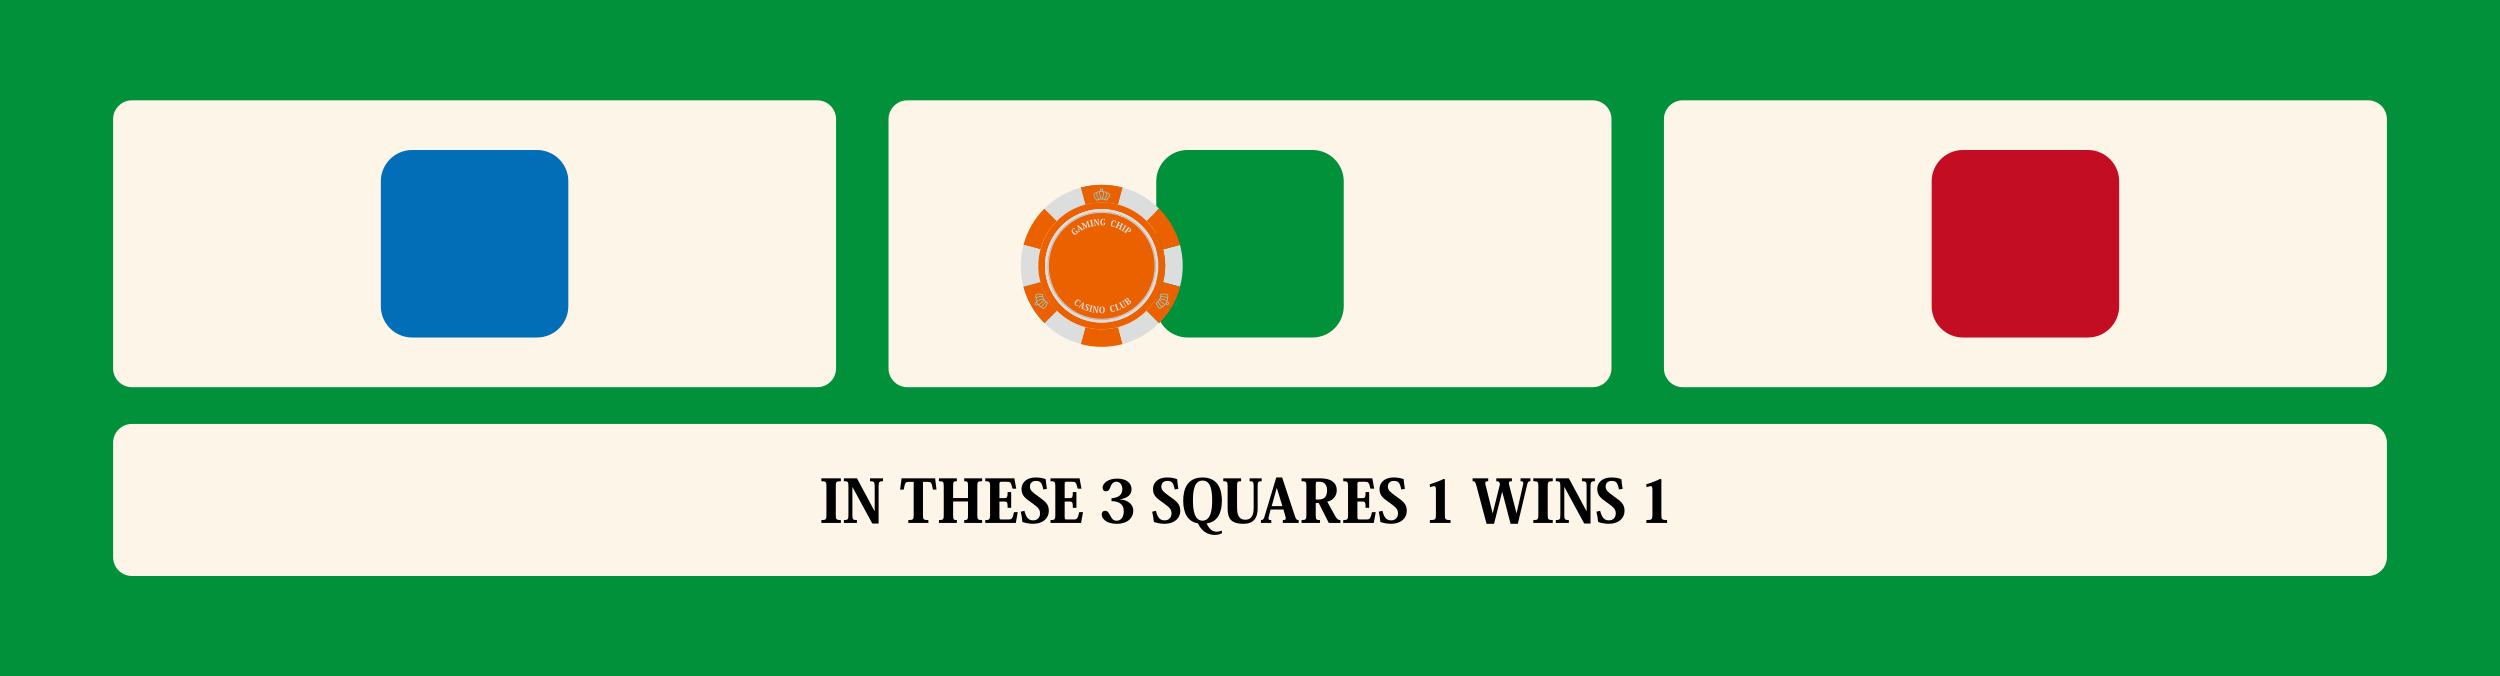 <?xml version="1.0" encoding="utf-8"?>
<!-- Generator: Adobe Illustrator 16.0.3, SVG Export Plug-In . SVG Version: 6.00 Build 0)  -->
<!DOCTYPE svg PUBLIC "-//W3C//DTD SVG 1.1//EN" "http://www.w3.org/Graphics/SVG/1.1/DTD/svg11.dtd">
<svg version="1.1" xmlns="http://www.w3.org/2000/svg" xmlns:xlink="http://www.w3.org/1999/xlink" x="0px" y="0px" width="800px"
	 height="216.418px" viewBox="0 0 800 216.418" enable-background="new 0 0 800 216.418" xml:space="preserve">
<g id="レイヤー_2">
	<rect fill="#00913A" width="800" height="216.418"/>
</g>
<g id="レイヤー_1">
	<g>
		<path fill="#FEF5E9" d="M763.806,178.314c0,3.3-2.7,6-6,6H42.195c-3.3,0-6-2.7-6-6v-36.65c0-3.3,2.7-6,6-6h715.611
			c3.3,0,6,2.7,6,6V178.314z"/>
	</g>
	<path d="M262.842,166.421c1.48,0,1.613-0.229,1.613-1.633v-9.168c0-1.422-0.133-1.631-1.613-1.631v-0.932h6.225v0.932
		c-1.48,0-1.613,0.209-1.613,1.631v9.168c0,1.404,0.133,1.633,1.613,1.633v0.91h-6.225V166.421z"/>
	<path d="M274.226,153.058l5.637,10.516h0.038v-7.953c0-1.422-0.208-1.631-1.499-1.631v-0.932h4.156v0.932
		c-1.196,0-1.404,0.209-1.404,1.631v11.92h-2.012l-6.339-11.672h-0.038v8.92c0,1.404,0.152,1.633,1.442,1.633v0.91h-4.156v-0.91
		c1.291,0,1.442-0.229,1.442-1.633v-9.205c0-1.441-0.152-1.594-1.461-1.594v-0.932H274.226z"/>
	<path d="M295.356,154.199v10.59c0,1.424,0.114,1.633,1.727,1.633v0.91h-6.434v-0.91c1.595,0,1.728-0.209,1.728-1.633v-10.59h-1.424
		c-1.158,0-1.347,0.113-1.765,2.484h-1.158l0.475-3.625h10.724l0.456,3.625h-1.139c-0.417-2.391-0.626-2.484-1.784-2.484H295.356z"
		/>
	<path d="M314.279,153.99c-1.404,0-1.538,0.209-1.538,1.631v9.168c0,1.404,0.133,1.633,1.538,1.633v0.91h-5.732v-0.91
		c1.101,0,1.215-0.191,1.215-1.557v-4.385h-4.764v4.385c0,1.365,0.114,1.557,1.196,1.557v0.91h-5.732v-0.91
		c1.405,0,1.538-0.229,1.538-1.633v-9.168c0-1.422-0.133-1.631-1.538-1.631v-0.932h5.732v0.932c-1.082,0-1.196,0.189-1.196,1.537
		v3.854h4.764v-3.836c0-1.365-0.114-1.555-1.215-1.555v-0.932h5.732V153.99z"/>
	<path d="M325.059,167.332h-9.774v-0.91c1.367,0,1.538-0.229,1.538-1.633v-9.168c0-1.422-0.171-1.631-1.538-1.631v-0.932h9.3
		l0.607,3.322h-1.196c-0.475-2.068-0.703-2.221-1.765-2.221h-1.746c-0.607,0-0.665,0.152-0.665,0.873v4.365h1.594
		c0.835,0,1.025-0.266,1.025-1.936h1.139v5.029h-1.139c0-1.84-0.171-1.992-1.006-1.992h-1.613v4.877
		c0,0.779,0.152,0.854,0.532,0.854h2.334c1.082,0,1.31-0.209,1.803-2.354h1.196L325.059,167.332z"/>
	<path d="M327.824,163.46c0.588,2.43,1.461,3.055,2.847,3.055c1.139,0,2.145-0.777,2.145-2.201c0-1.328-0.607-1.936-2.601-3.359
		c-2.22-1.574-3.321-2.373-3.321-4.518c0-1.518,1.063-3.645,4.612-3.645c1.252,0,2.334,0.229,3.112,0.551
		c0.057,0.74,0.19,1.861,0.399,3.094l-1.177,0.189c-0.399-2.088-0.854-2.732-2.354-2.732c-1.253,0-1.917,0.779-1.917,1.785
		c0,1.156,0.721,1.783,2.429,2.998c2.486,1.766,3.625,2.58,3.625,4.803c0,2.354-1.879,4.137-5.029,4.137
		c-1.215,0-2.448-0.246-3.417-0.588c-0.114-1.271-0.323-2.334-0.55-3.285L327.824,163.46z"/>
	<path d="M345.934,167.332h-9.774v-0.91c1.367,0,1.538-0.229,1.538-1.633v-9.168c0-1.422-0.171-1.631-1.538-1.631v-0.932h9.3
		l0.607,3.322h-1.196c-0.474-2.068-0.702-2.221-1.765-2.221h-1.747c-0.607,0-0.664,0.152-0.664,0.873v4.365h1.594
		c0.835,0,1.025-0.266,1.025-1.936h1.139v5.029h-1.139c0-1.84-0.171-1.992-1.006-1.992h-1.613v4.877
		c0,0.779,0.152,0.854,0.531,0.854h2.334c1.082,0,1.31-0.209,1.803-2.354h1.196L345.934,167.332z"/>
	<path d="M358.396,159.816c2.239,0.133,4.251,1.348,4.251,3.645c0,1.953-1.443,4.156-5.372,4.156c-3.188,0-4.726-1.613-4.726-2.98
		c0-0.684,0.36-1.176,1.082-1.176c0.437,0,0.74,0.133,1.025,0.492c0.247,0.322,0.475,0.799,0.797,1.33
		c0.398,0.797,0.911,1.346,1.86,1.346c1.329,0,2.296-1.023,2.296-3.072c0-2.203-1.556-3.189-3.929-3.189v-0.93
		c0.475-0.02,0.987-0.115,1.5-0.285c1.348-0.361,1.955-1.441,1.955-2.639c0-1.328-0.703-2.371-1.917-2.371
		c-1.196,0-1.689,1.119-1.917,1.746c-0.285,0.758-0.513,1.309-1.48,1.309c-0.665,0-0.987-0.514-0.987-1.178
		c0-1.365,1.803-2.865,4.517-2.865c4.156,0,4.745,2.297,4.745,3.453c0,1.5-1.139,2.85-3.701,3.152V159.816z"/>
	<path d="M369.887,163.46c0.588,2.43,1.461,3.055,2.847,3.055c1.139,0,2.145-0.777,2.145-2.201c0-1.328-0.607-1.936-2.6-3.359
		c-2.221-1.574-3.321-2.373-3.321-4.518c0-1.518,1.063-3.645,4.612-3.645c1.253,0,2.334,0.229,3.113,0.551
		c0.057,0.74,0.19,1.861,0.398,3.094l-1.177,0.189c-0.398-2.088-0.854-2.732-2.354-2.732c-1.252,0-1.917,0.779-1.917,1.785
		c0,1.156,0.721,1.783,2.43,2.998c2.486,1.766,3.625,2.58,3.625,4.803c0,2.354-1.879,4.137-5.03,4.137
		c-1.214,0-2.448-0.246-3.416-0.588c-0.114-1.271-0.323-2.334-0.551-3.285L369.887,163.46z"/>
	<path d="M391.002,170.671c-0.55,0.248-1.31,0.514-2.315,0.514c-1.557,0-3.986-0.684-5.353-3.721
		c-3.227-0.512-4.707-3.227-4.707-7.27c0-3.396,1.139-7.402,6.168-7.402c5.466,0,6.207,4.633,6.207,7.402
		c0,3.777-1.291,6.834-4.897,7.309c1.044,2.201,2.164,2.637,3.284,2.637c0.569,0,1.006-0.113,1.613-0.342V170.671z M381.74,160.195
		c0,2.809,0.399,6.416,3.056,6.416c2.733,0,3.094-3.645,3.094-6.416c0-2.98-0.341-6.414-3.075-6.414
		C382.101,153.781,381.74,157.197,381.74,160.195z"/>
	<path d="M395.861,162.453c0,1.52,0.171,3.854,2.638,3.854c2.581,0,2.676-2.6,2.676-3.814v-6.871c0-1.461-0.17-1.631-1.291-1.631
		v-0.932h3.853v0.932c-1.139,0-1.291,0.209-1.291,1.631v7.023c0,1.84-0.342,4.973-4.517,4.973c-4.441,0-5.087-2.127-5.087-5.088
		v-6.908c0-1.422-0.133-1.631-1.385-1.631v-0.932h5.694v0.932c-1.177,0-1.291,0.152-1.291,1.631V162.453z"/>
	<path d="M410.701,163.06h-4.118l-0.493,1.898c-0.114,0.418-0.171,0.74-0.171,0.951c0,0.416,0.248,0.512,0.892,0.512v0.91h-3.302
		v-0.91c0.569,0,0.854-0.209,1.12-1.082l3.776-12.547h1.879l4.063,12.281c0.379,1.139,0.607,1.348,1.233,1.348v0.91h-5.067v-0.91
		c0.702,0,0.949-0.152,0.949-0.531c0-0.172-0.057-0.418-0.152-0.703L410.701,163.06z M410.359,161.96l-1.746-5.75h-0.076
		l-1.594,5.75H410.359z"/>
	<path d="M422.179,153.058c1.937,0,3.17,0.248,4.176,0.969c0.854,0.607,1.404,1.5,1.404,2.848c0,1.574-0.873,3.17-3.036,3.682
		l2.505,4.518c0.683,1.215,1.044,1.348,1.708,1.348v0.91h-3.72l-3.227-6.377h-0.949v3.834c0,1.461,0.095,1.633,1.348,1.633v0.91
		h-5.884v-0.91c1.404,0,1.537-0.229,1.537-1.652v-9.148c0-1.422-0.133-1.631-1.537-1.631v-0.932H422.179z M421.533,154.16
		c-0.455,0-0.493,0.209-0.493,1.197v4.496h0.873c2.145,0,2.752-1.215,2.752-2.961c0-0.873-0.228-1.594-0.683-2.086
		c-0.398-0.418-0.949-0.646-1.766-0.646H421.533z"/>
	<path d="M439.608,167.332h-9.774v-0.91c1.365,0,1.537-0.229,1.537-1.633v-9.168c0-1.422-0.172-1.631-1.537-1.631v-0.932h9.301
		l0.607,3.322h-1.197c-0.474-2.068-0.701-2.221-1.764-2.221h-1.746c-0.607,0-0.665,0.152-0.665,0.873v4.365h1.595
		c0.834,0,1.024-0.266,1.024-1.936h1.139v5.029h-1.139c0-1.84-0.171-1.992-1.007-1.992h-1.612v4.877
		c0,0.779,0.151,0.854,0.531,0.854h2.335c1.082,0,1.309-0.209,1.803-2.354h1.195L439.608,167.332z"/>
	<path d="M442.374,163.46c0.588,2.43,1.461,3.055,2.847,3.055c1.139,0,2.145-0.777,2.145-2.201c0-1.328-0.607-1.936-2.601-3.359
		c-2.22-1.574-3.321-2.373-3.321-4.518c0-1.518,1.063-3.645,4.611-3.645c1.254,0,2.336,0.229,3.113,0.551
		c0.057,0.74,0.19,1.861,0.398,3.094l-1.176,0.189c-0.398-2.088-0.854-2.732-2.354-2.732c-1.253,0-1.917,0.779-1.917,1.785
		c0,1.156,0.72,1.783,2.429,2.998c2.486,1.766,3.625,2.58,3.625,4.803c0,2.354-1.878,4.137-5.029,4.137
		c-1.215,0-2.448-0.246-3.416-0.588c-0.113-1.271-0.322-2.334-0.551-3.285L442.374,163.46z"/>
	<path d="M459.493,156.835c0-0.891-0.113-1.271-0.531-1.271c-0.361,0-0.778,0.152-1.348,0.342l-0.096-0.93
		c1.955-0.607,3.189-1.082,4.499-1.746l0.342,0.17v11.369c0,1.424,0.151,1.652,1.821,1.652v0.91h-6.623v-0.91
		c1.803,0,1.936-0.229,1.936-1.652V156.835z"/>
	<path d="M528.775,156.835c0-0.891-0.113-1.271-0.531-1.271c-0.361,0-0.778,0.152-1.348,0.342l-0.096-0.93
		c1.955-0.607,3.189-1.082,4.499-1.746l0.342,0.17v11.369c0,1.424,0.151,1.652,1.821,1.652v0.91h-6.623v-0.91
		c1.803,0,1.936-0.229,1.936-1.652V156.835z"/>
	<path d="M489.728,153.99c-0.607,0-0.817,0.17-1.045,1.119l-2.979,12.508h-2.316l-2.677-10.268h-0.019l-2.6,10.268H475.7
		l-3.264-12.242c-0.322-1.139-0.513-1.385-1.215-1.385v-0.932h5.01v0.932c-0.683,0-0.947,0.113-0.947,0.568
		c0,0.191,0.057,0.455,0.132,0.779l2.222,8.881h0.037l2.316-9.281c-0.191-0.664-0.268-0.947-1.178-0.947v-0.932h4.992v0.932
		c-0.702,0-0.969,0.133-0.969,0.588c0,0.189,0.039,0.455,0.135,0.779l2.295,8.861h0.039l2.01-8.824
		c0.076-0.361,0.135-0.645,0.135-0.855c0-0.455-0.247-0.549-0.874-0.549v-0.932h3.151V153.99z"/>
	<path d="M490.656,166.421c1.479,0,1.612-0.229,1.612-1.633v-9.168c0-1.422-0.133-1.631-1.612-1.631v-0.932h6.226v0.932
		c-1.481,0-1.613,0.209-1.613,1.631v9.168c0,1.404,0.132,1.633,1.613,1.633v0.91h-6.226V166.421z"/>
	<path d="M502.039,153.058l5.638,10.516h0.037v-7.953c0-1.422-0.209-1.631-1.5-1.631v-0.932h4.156v0.932
		c-1.195,0-1.403,0.209-1.403,1.631v11.92h-2.013l-6.338-11.672h-0.039v8.92c0,1.404,0.152,1.633,1.442,1.633v0.91h-4.156v-0.91
		c1.29,0,1.442-0.229,1.442-1.633v-9.205c0-1.441-0.152-1.594-1.462-1.594v-0.932H502.039z"/>
	<path d="M512.054,163.46c0.588,2.43,1.461,3.055,2.846,3.055c1.139,0,2.145-0.777,2.145-2.201c0-1.328-0.607-1.936-2.6-3.359
		c-2.221-1.574-3.322-2.373-3.322-4.518c0-1.518,1.063-3.645,4.612-3.645c1.253,0,2.335,0.229,3.112,0.551
		c0.059,0.74,0.191,1.861,0.399,3.094l-1.177,0.189c-0.398-2.088-0.854-2.732-2.353-2.732c-1.254,0-1.917,0.779-1.917,1.785
		c0,1.156,0.72,1.783,2.429,2.998c2.485,1.766,3.624,2.58,3.624,4.803c0,2.354-1.878,4.137-5.029,4.137
		c-1.215,0-2.447-0.246-3.416-0.588c-0.113-1.271-0.322-2.334-0.549-3.285L512.054,163.46z"/>
	<g>
		<g>
			<path fill="#FEF5E9" d="M757.806,32.105c3.3,0,6,2.7,6,6v79.792c0,3.3-2.7,6-6,6H538.463c-3.3,0-6-2.7-6-6V38.105
				c0-3.3,2.7-6,6-6H757.806z"/>
		</g>
		<path fill="#C30D23" d="M668.135,48c5.5,0,10,4.5,10,10v40c0,5.5-4.5,10-10,10h-40c-5.5,0-10-4.5-10-10V58c0-5.5,4.5-10,10-10
			H668.135z"/>
	</g>
	<g>
		<g>
			<path fill="#FEF5E9" d="M509.671,32.105c3.3,0,6,2.7,6,6v79.792c0,3.3-2.7,6-6,6H290.329c-3.3,0-6-2.7-6-6V38.105
				c0-3.3,2.7-6,6-6H509.671z"/>
		</g>
		<path fill="#00913A" d="M420,48c5.5,0,10,4.5,10,10v40c0,5.5-4.5,10-10,10h-40c-5.5,0-10-4.5-10-10V58c0-5.5,4.5-10,10-10H420z"/>
	</g>
	<g>
		<g>
			<path fill="#FEF5E9" d="M261.537,32.105c3.3,0,6,2.7,6,6v79.792c0,3.3-2.7,6-6,6H42.194c-3.3,0-6-2.7-6-6V38.105c0-3.3,2.7-6,6-6
				H261.537z"/>
		</g>
		<path fill="#036EB8" d="M171.866,48.001c5.5,0,10,4.5,10,10v40c0,5.5-4.5,10-10,10h-40c-5.5,0-10-4.5-10-10v-40
			c0-5.5,4.5-10,10-10H171.866z"/>
	</g>
</g>
<g id="レイヤー_3">
	<g>
		<path fill="#4496BF" d="M352.538,59.137c2.22,0,4.476,0.288,6.722,0.89l-1.454,5.424c-1.761-0.472-3.527-0.697-5.267-0.697
			c-1.792,0.001-3.553,0.239-5.244,0.694l-1.453-5.425C348.001,59.443,350.25,59.137,352.538,59.137z"/>
		<path fill="#EB6100" d="M354.23,61.852c0.029,0.081,0.045,0.167,0.048,0.255c0.004,0.207-0.019,0.375-0.071,0.501
			c-0.117,0.275-0.251,0.574-0.41,0.913c-0.043,0.093-0.084,0.179-0.123,0.26c0.116,0.035,0.236,0.074,0.354,0.127
			c0.139-0.163,0.276-0.332,0.41-0.496l0.003-0.003c0.069-0.085,0.125-0.179,0.186-0.278c0.033-0.053,0.066-0.108,0.103-0.162
			c0.059-0.088,0.1-0.191,0.14-0.298c0.039-0.1,0.072-0.209,0.063-0.311c-0.013-0.123-0.1-0.257-0.212-0.327
			C354.532,61.915,354.372,61.855,354.23,61.852 M350.831,61.799c-0.112,0.021-0.229,0.061-0.341,0.12l-0.023,0.011
			c-0.105,0.054-0.224,0.117-0.292,0.207c-0.061,0.08-0.07,0.179-0.034,0.342c0.026,0.123,0.079,0.244,0.132,0.364
			c0.008,0.018,0.016,0.037,0.023,0.054c0.06,0.138,0.135,0.277,0.249,0.458c0.132,0.206,0.278,0.397,0.457,0.612
			c0.031-0.019,0.063-0.036,0.093-0.053c0.109-0.062,0.226-0.1,0.337-0.138l0.018-0.006c-0.1-0.215-0.187-0.434-0.271-0.644
			c-0.026-0.068-0.055-0.136-0.081-0.204c-0.033-0.078-0.068-0.166-0.101-0.253l-0.016-0.042
			C350.89,62.39,350.77,62.076,350.831,61.799 M353.313,61.498c-0.02,0-0.041,0-0.062,0.002c0.028,0.098,0.033,0.2,0.023,0.276
			c-0.003,0.031-0.008,0.063-0.011,0.097c-0.006,0.073-0.014,0.15-0.029,0.226c-0.042,0.216-0.093,0.434-0.151,0.646l-0.012,0.046
			c-0.059,0.223-0.121,0.452-0.188,0.675l-0.027,0.088l-0.009,0.032l0.217,0.022l0.217,0.043l0.16,0.055l0.02-0.03
			c0.041-0.082,0.082-0.171,0.127-0.271c0.155-0.332,0.288-0.628,0.403-0.9c0.04-0.093,0.059-0.231,0.054-0.402
			c-0.006-0.257-0.17-0.465-0.438-0.555C353.511,61.514,353.416,61.498,353.313,61.498 M351.772,61.437
			c-0.146,0.004-0.309,0.037-0.458,0.095c-0.113,0.044-0.236,0.167-0.273,0.275c-0.075,0.215,0.037,0.505,0.129,0.741l0.018,0.044
			c0.031,0.085,0.065,0.168,0.1,0.249c0.027,0.068,0.054,0.137,0.082,0.205c0.086,0.213,0.174,0.434,0.275,0.648
			c0.023-0.008,0.052-0.017,0.084-0.026c0.085-0.026,0.176-0.051,0.208-0.061l0.011-0.001c0.074-0.022,0.155-0.036,0.244-0.044
			c-0.028-0.099-0.056-0.194-0.086-0.292c-0.028-0.097-0.056-0.195-0.085-0.291l-0.003-0.015c-0.115-0.394-0.231-0.796-0.26-1.206
			l-0.001-0.027C351.75,61.639,351.744,61.543,351.772,61.437 M352.531,61.32h-0.013c-0.042,0.001-0.084,0.003-0.123,0.004
			c-0.093,0.004-0.168,0.015-0.226,0.033c-0.066,0.022-0.116,0.047-0.146,0.069l-0.002,0.003c-0.02,0.014-0.031,0.028-0.036,0.04
			c-0.031,0.08-0.027,0.153-0.019,0.252l0.001,0.028c0.026,0.386,0.141,0.776,0.253,1.158l0.004,0.016
			c0.028,0.097,0.058,0.193,0.087,0.291c0.032,0.112,0.067,0.226,0.102,0.341v0.005l0.082,0.003c0.003,0,0.016,0,0.031,0.001
			c0.022,0.002,0.057,0.005,0.088,0.007l0.001-0.01c0.009-0.03,0.019-0.061,0.028-0.091l0.026-0.088
			c0.066-0.22,0.126-0.446,0.188-0.665l0.013-0.047c0.056-0.206,0.104-0.417,0.146-0.627c0.012-0.063,0.021-0.135,0.027-0.204
			c0.004-0.033,0.007-0.067,0.011-0.101c0.011-0.095-0.012-0.208-0.054-0.263C352.918,61.369,352.771,61.32,352.531,61.32
			 M352.48,60.553c-0.004,0-0.007,0.001-0.01,0.001c-0.174,0.004-0.313,0.129-0.309,0.278c0.004,0.15,0.147,0.269,0.323,0.269
			c0.001,0,0.002,0,0.003,0c0.178-0.003,0.319-0.129,0.313-0.281C352.795,60.671,352.653,60.553,352.48,60.553 M351.932,61.225
			c0.049-0.03,0.104-0.054,0.155-0.071c-0.083-0.085-0.132-0.196-0.136-0.317c-0.008-0.268,0.221-0.491,0.512-0.5
			c0.006,0,0.013,0,0.019,0c0.286,0,0.526,0.211,0.535,0.479c0.005,0.127-0.043,0.244-0.124,0.333
			c0.082,0.028,0.163,0.071,0.231,0.139c0.066-0.011,0.13-0.016,0.191-0.016c0.122,0,0.237,0.02,0.356,0.061
			c0.18,0.059,0.329,0.163,0.435,0.299c0.038-0.006,0.074-0.009,0.11-0.009c0.242,0,0.463,0.116,0.623,0.215
			c0.177,0.109,0.311,0.316,0.33,0.513c0.018,0.154-0.025,0.292-0.074,0.419c-0.044,0.114-0.091,0.235-0.163,0.343
			c-0.033,0.051-0.065,0.104-0.098,0.157c-0.063,0.102-0.127,0.207-0.204,0.302l-0.003,0.003c-0.143,0.178-0.292,0.359-0.443,0.535
			l-0.003,0.01c-0.018,0.039-0.055,0.062-0.095,0.062c-0.002,0-0.004,0-0.008,0c-0.017,0-0.035-0.005-0.052-0.016
			c-0.135-0.073-0.277-0.118-0.428-0.165c-0.019-0.006-0.039-0.012-0.058-0.019l0,0.002l-0.301-0.104l-0.19-0.039l-0.337-0.035
			c-0.012,0.002-0.023,0.002-0.035,0.002c-0.008,0-0.016,0-0.024-0.001c-0.042-0.001-0.095-0.006-0.127-0.009l-0.023-0.002
			l-0.16-0.006c-0.127,0.001-0.235,0.014-0.33,0.04l-0.009,0.003c-0.171,0.047-0.257,0.073-0.3,0.089l-0.066,0.03
			c-0.043,0.017-0.088,0.03-0.132,0.045c-0.11,0.037-0.213,0.071-0.308,0.123c-0.036,0.02-0.07,0.038-0.104,0.059
			c-0.02,0.011-0.038,0.021-0.059,0.032l-0.07,0.041l-0.056-0.068c-0.208-0.251-0.376-0.467-0.527-0.708
			c-0.12-0.189-0.201-0.34-0.263-0.488c-0.008-0.018-0.016-0.035-0.023-0.053c-0.056-0.131-0.114-0.263-0.145-0.406
			c-0.031-0.145-0.057-0.354,0.075-0.528c0.094-0.125,0.232-0.198,0.355-0.262l0.023-0.011c0.176-0.093,0.359-0.146,0.535-0.155
			c0.077-0.106,0.19-0.198,0.305-0.242c0.186-0.072,0.383-0.11,0.563-0.11C351.848,61.219,351.891,61.221,351.932,61.225
			 M352.55,59.142c-2.257,0-4.515,0.293-6.71,0.88l1.454,5.424c1.72-0.459,3.488-0.688,5.256-0.688s3.536,0.229,5.255,0.688
			l1.454-5.424C357.064,59.436,354.807,59.142,352.55,59.142"/>
		<path fill="#CCC59C" d="M354.03,63.908c-0.118-0.053-0.238-0.092-0.354-0.127c0.038-0.081,0.079-0.167,0.123-0.26
			c0.159-0.339,0.292-0.638,0.41-0.913c0.052-0.126,0.075-0.294,0.071-0.501c-0.003-0.088-0.019-0.174-0.048-0.255
			c0.142,0.003,0.302,0.063,0.491,0.181c0.112,0.069,0.199,0.204,0.212,0.327c0.009,0.102-0.023,0.211-0.063,0.311
			c-0.04,0.106-0.081,0.21-0.14,0.298c-0.036,0.054-0.07,0.109-0.103,0.162c-0.061,0.1-0.116,0.193-0.186,0.278l-0.003,0.003
			C354.306,63.576,354.168,63.745,354.03,63.908 M351.001,63.967c-0.179-0.215-0.325-0.406-0.457-0.612
			c-0.114-0.181-0.189-0.32-0.249-0.458c-0.008-0.017-0.015-0.036-0.023-0.054c-0.053-0.12-0.105-0.241-0.132-0.364
			c-0.036-0.163-0.026-0.263,0.034-0.342c0.068-0.09,0.187-0.152,0.292-0.207l0.023-0.011c0.112-0.06,0.229-0.1,0.341-0.12
			c-0.061,0.277,0.06,0.591,0.151,0.829l0.016,0.042c0.033,0.087,0.068,0.175,0.101,0.253c0.026,0.068,0.055,0.136,0.081,0.204
			c0.084,0.21,0.171,0.429,0.271,0.644l-0.018,0.006c-0.111,0.038-0.229,0.076-0.337,0.138
			C351.064,63.931,351.033,63.949,351.001,63.967 M353.442,63.705l-0.16-0.055l-0.217-0.043l-0.217-0.022l0.009-0.032l0.027-0.088
			c0.066-0.223,0.129-0.452,0.188-0.675l0.012-0.046c0.058-0.212,0.109-0.43,0.151-0.646c0.016-0.075,0.023-0.152,0.029-0.226
			c0.003-0.034,0.008-0.065,0.011-0.097c0.01-0.076,0.005-0.179-0.023-0.276c0.021-0.001,0.042-0.002,0.062-0.002
			c0.102,0,0.198,0.016,0.294,0.049c0.268,0.09,0.432,0.298,0.438,0.555c0.005,0.171-0.014,0.31-0.054,0.402
			c-0.115,0.272-0.248,0.568-0.403,0.9c-0.046,0.1-0.087,0.188-0.127,0.271L353.442,63.705 M351.644,63.695
			c-0.102-0.215-0.189-0.436-0.275-0.648c-0.028-0.068-0.055-0.137-0.082-0.205c-0.034-0.081-0.069-0.164-0.1-0.249l-0.018-0.044
			c-0.092-0.236-0.204-0.526-0.129-0.741c0.037-0.108,0.16-0.231,0.273-0.275c0.149-0.058,0.312-0.09,0.458-0.095
			c-0.028,0.106-0.022,0.202-0.016,0.295l0.001,0.027c0.028,0.41,0.145,0.813,0.26,1.206l0.003,0.015
			c0.03,0.096,0.057,0.194,0.085,0.291c0.03,0.098,0.058,0.193,0.086,0.292c-0.089,0.008-0.17,0.021-0.244,0.044l-0.011,0.001
			c-0.033,0.01-0.123,0.034-0.208,0.061C351.696,63.678,351.667,63.687,351.644,63.695 M352.616,63.571
			c-0.031-0.002-0.066-0.005-0.088-0.007c-0.016-0.001-0.028-0.001-0.031-0.001l-0.082-0.003v-0.005
			c-0.035-0.115-0.069-0.229-0.102-0.341c-0.029-0.098-0.06-0.194-0.087-0.291l-0.004-0.016c-0.112-0.382-0.228-0.772-0.253-1.158
			l-0.001-0.028c-0.008-0.099-0.013-0.172,0.019-0.252c0.004-0.012,0.016-0.026,0.036-0.04l0.002-0.003
			c0.03-0.022,0.08-0.047,0.146-0.069c0.058-0.018,0.132-0.029,0.226-0.033c0.039-0.001,0.081-0.003,0.123-0.004h0.013
			c0.24,0,0.388,0.048,0.471,0.156c0.042,0.055,0.065,0.168,0.054,0.263c-0.004,0.034-0.007,0.068-0.011,0.101
			c-0.007,0.068-0.016,0.14-0.027,0.204c-0.042,0.21-0.09,0.421-0.146,0.627l-0.013,0.047c-0.061,0.219-0.122,0.445-0.188,0.665
			l-0.026,0.088c-0.009,0.03-0.019,0.061-0.028,0.091L352.616,63.571 M352.483,61.101c-0.176,0-0.318-0.119-0.323-0.269
			c-0.003-0.149,0.135-0.273,0.309-0.278c0.003,0,0.006-0.001,0.01-0.001c0.173,0,0.315,0.118,0.32,0.267
			c0.006,0.152-0.135,0.278-0.313,0.281C352.486,61.101,352.485,61.101,352.483,61.101 M352.482,60.335c-0.006,0-0.012,0-0.019,0
			c-0.291,0.009-0.52,0.233-0.512,0.5c0.004,0.121,0.053,0.232,0.136,0.317c-0.051,0.018-0.106,0.041-0.155,0.071
			c-0.041-0.004-0.084-0.006-0.127-0.006c-0.18,0-0.377,0.038-0.563,0.11c-0.115,0.044-0.228,0.136-0.305,0.242
			c-0.176,0.009-0.359,0.062-0.535,0.155l-0.023,0.011c-0.123,0.064-0.261,0.137-0.355,0.262c-0.132,0.174-0.105,0.384-0.075,0.528
			c0.031,0.144,0.089,0.275,0.145,0.406c0.008,0.018,0.016,0.035,0.023,0.053c0.062,0.148,0.143,0.299,0.263,0.488
			c0.151,0.241,0.319,0.457,0.527,0.708l0.056,0.068l0.07-0.041c0.021-0.011,0.039-0.021,0.059-0.032
			c0.035-0.021,0.068-0.039,0.104-0.059c0.095-0.052,0.197-0.086,0.308-0.123c0.044-0.015,0.089-0.028,0.132-0.045l0.066-0.03
			c0.043-0.016,0.129-0.042,0.3-0.089l0.009-0.003c0.094-0.026,0.203-0.039,0.33-0.04l0.16,0.006l0.023,0.002
			c0.032,0.003,0.086,0.008,0.127,0.009c0.008,0.001,0.016,0.001,0.024,0.001c0.012,0,0.023,0,0.035-0.002l0.337,0.035l0.19,0.039
			l0.301,0.104l0-0.002c0.019,0.007,0.039,0.013,0.058,0.019c0.151,0.047,0.293,0.092,0.428,0.165
			c0.017,0.011,0.035,0.016,0.052,0.016c0.003,0,0.005,0,0.008,0c0.041,0,0.078-0.022,0.095-0.062l0.003-0.01
			c0.151-0.176,0.3-0.357,0.443-0.535l0.003-0.003c0.077-0.095,0.142-0.2,0.204-0.302c0.032-0.053,0.064-0.106,0.098-0.157
			c0.072-0.107,0.119-0.229,0.163-0.343c0.049-0.127,0.092-0.266,0.074-0.419c-0.02-0.197-0.153-0.404-0.33-0.513
			c-0.16-0.099-0.381-0.215-0.623-0.215c-0.036,0-0.072,0.003-0.11,0.009c-0.105-0.136-0.255-0.24-0.435-0.299
			c-0.119-0.041-0.234-0.061-0.356-0.061c-0.062,0-0.125,0.005-0.191,0.016c-0.069-0.067-0.149-0.111-0.231-0.139
			c0.081-0.089,0.129-0.206,0.124-0.333C353.008,60.547,352.768,60.335,352.482,60.335"/>
		<path fill="none" d="M352.538,59.137c2.22,0,4.476,0.288,6.722,0.89l-1.454,5.424c-1.761-0.472-3.527-0.697-5.267-0.697
			c-1.792,0.001-3.553,0.239-5.244,0.694l-1.453-5.425C348.001,59.443,350.25,59.137,352.538,59.137z"/>
		<g>
			<path fill="#EB6100" d="M334.221,66.733l3.971,3.972c-2.441,2.438-4.295,5.532-5.252,9.104l-5.425-1.454
				C328.735,73.793,331.103,69.845,334.221,66.733z"/>
		</g>
		<g>
			<path fill="#DCDDDD" d="M359.259,60.027c4.562,1.222,8.51,3.589,11.622,6.706l-3.972,3.972c-2.438-2.442-5.532-4.295-9.104-5.253
				L359.259,60.027z"/>
		</g>
		<g>
			<path fill="#DCDDDD" d="M345.841,60.024l1.453,5.425c-3.438,0.925-6.583,2.741-9.103,5.256l-3.971-3.972
				C337.437,63.523,341.453,61.205,345.841,60.024z"/>
		</g>
		<g>
			<path fill="#DCDDDD" d="M377.591,78.355c1.145,4.254,1.219,8.857-0.003,13.418l-5.425-1.453
				c0.957-3.573,0.899-7.179,0.003-10.511L377.591,78.355z"/>
		</g>
		<g>
			<path fill="#CCC59C" d="M372.166,79.809l5.425-1.454L372.166,79.809z"/>
		</g>
		<g enable-background="new    ">
			<defs>
				<path id="SVGID_1_" enable-background="new    " d="M367.61,71.442L367.61,71.442c-0.228-0.251-0.46-0.497-0.7-0.737
					C367.149,70.945,367.382,71.191,367.61,71.442z"/>
			</defs>
			<clipPath id="SVGID_2_">
				<use xlink:href="#SVGID_1_"  overflow="visible"/>
			</clipPath>
			<g clip-path="url(#SVGID_2_)" enable-background="new    ">
				<path fill="#4496BF" d="M372.166,79.809c-0.924-3.438-2.74-6.585-5.256-9.104C369.425,73.224,371.242,76.371,372.166,79.809"/>
			</g>
		</g>
		<g enable-background="new    ">
			<defs>
				<path id="SVGID_3_" enable-background="new    " d="M368.813,72.908c1.539,2.061,2.681,4.403,3.352,6.901
					C371.495,77.311,370.353,74.968,368.813,72.908L368.813,72.908z"/>
			</defs>
			<clipPath id="SVGID_4_">
				<use xlink:href="#SVGID_3_"  overflow="visible"/>
			</clipPath>
			<g clip-path="url(#SVGID_4_)" enable-background="new    ">
				<path fill="#4496BF" d="M372.166,79.809c-0.924-3.438-2.74-6.585-5.256-9.104C369.425,73.224,371.242,76.371,372.166,79.809"/>
			</g>
		</g>
		<g enable-background="new    ">
			<defs>
				<path id="SVGID_5_" enable-background="new    " d="M367.61,71.442c0.425,0.47,0.826,0.959,1.204,1.466l0,0
					C368.436,72.401,368.035,71.912,367.61,71.442L367.61,71.442z"/>
			</defs>
			<clipPath id="SVGID_6_">
				<use xlink:href="#SVGID_5_"  overflow="visible"/>
			</clipPath>
			<g clip-path="url(#SVGID_6_)" enable-background="new    ">
				<path fill="#4496BF" d="M372.166,79.809c-0.924-3.438-2.74-6.585-5.256-9.104C369.425,73.224,371.242,76.371,372.166,79.809"/>
			</g>
		</g>
		<g>
			<path fill="#EB6100" d="M370.881,66.733c3.209,3.218,5.53,7.233,6.709,11.622l-5.425,1.454c-0.924-3.438-2.74-6.585-5.256-9.104
				L370.881,66.733z"/>
		</g>
		<g>
			<path fill="#EB6100" d="M347.296,104.677c1.76,0.471,3.527,0.697,5.267,0.697c1.792,0,3.554-0.24,5.244-0.695l1.454,5.426
				c-2.16,0.581-4.409,0.887-6.696,0.887c-2.22,0-4.476-0.289-6.722-0.891L347.296,104.677z"/>
		</g>
		<g>
			<path fill="#DCDDDD" d="M366.91,99.424l3.972,3.971c-3.216,3.21-7.233,5.529-11.62,6.71l-1.454-5.426
				C361.245,103.755,364.391,101.939,366.91,99.424z"/>
		</g>
		<g enable-background="new    ">
			<defs>
				<path id="SVGID_7_" enable-background="new    " d="M332.325,86.908c-0.211-2.32-0.025-4.717,0.614-7.098
					C332.3,82.191,332.114,84.587,332.325,86.908z"/>
			</defs>
			<clipPath id="SVGID_8_">
				<use xlink:href="#SVGID_7_"  overflow="visible"/>
			</clipPath>
			<g clip-path="url(#SVGID_8_)" enable-background="new    ">
				<path fill="#CCC59C" d="M332.939,79.81c-0.234,0.875-0.408,1.753-0.523,2.628C332.531,81.563,332.705,80.685,332.939,79.81"/>
				<path fill="#CCC59C" d="M332.416,82.438c-0.135,1.024-0.19,2.044-0.169,3.054C332.226,84.482,332.281,83.462,332.416,82.438"/>
				<path fill="#CCC59C" d="M332.247,85.492c0.01,0.476,0.036,0.947,0.079,1.416C332.282,86.439,332.256,85.967,332.247,85.492"/>
			</g>
		</g>
		<g enable-background="new    ">
			<defs>
				<path id="SVGID_9_" enable-background="new    " d="M332.325,86.908c0.106,1.16,0.311,2.302,0.61,3.412
					C332.636,89.209,332.431,88.068,332.325,86.908z"/>
			</defs>
			<clipPath id="SVGID_10_">
				<use xlink:href="#SVGID_9_"  overflow="visible"/>
			</clipPath>
			<g clip-path="url(#SVGID_10_)" enable-background="new    ">
				<path fill="#CCC59C" d="M332.325,86.908c0.057,0.619,0.141,1.232,0.253,1.838C332.466,88.14,332.382,87.527,332.325,86.908"/>
				<path fill="#CCC59C" d="M332.579,88.746c0.098,0.53,0.217,1.056,0.356,1.574C332.795,89.801,332.677,89.276,332.579,88.746"/>
			</g>
		</g>
		<g enable-background="new    ">
			<defs>
				<path id="SVGID_11_" enable-background="new    " d="M332.313,83.381c-0.2,2.374,0.025,4.717,0.622,6.938
					C332.338,88.098,332.114,85.755,332.313,83.381z"/>
			</defs>
			<clipPath id="SVGID_12_">
				<use xlink:href="#SVGID_11_"  overflow="visible"/>
			</clipPath>
			<g clip-path="url(#SVGID_12_)" enable-background="new    ">
				<path fill="#4496BF" d="M332.935,90.32c-0.597-2.222-0.821-4.564-0.622-6.938C332.114,85.755,332.338,88.098,332.935,90.32"/>
			</g>
		</g>
		<g enable-background="new    ">
			<defs>
				<path id="SVGID_13_" enable-background="new    " d="M332.313,83.381c0.1-1.187,0.307-2.381,0.625-3.571
					C332.62,81,332.414,82.195,332.313,83.381z"/>
			</defs>
			<clipPath id="SVGID_14_">
				<use xlink:href="#SVGID_13_"  overflow="visible"/>
			</clipPath>
			<g clip-path="url(#SVGID_14_)" enable-background="new    ">
				<path fill="#4496BF" d="M332.313,83.381c0.1-1.187,0.307-2.381,0.625-3.571C332.62,81,332.414,82.195,332.313,83.381"/>
			</g>
		</g>
		<g>
			<path fill="#DCDDDD" d="M327.515,78.355l5.424,1.455c-0.957,3.572-0.899,7.178-0.004,10.51l-5.425,1.453
				C326.367,87.52,326.292,82.917,327.515,78.355z"/>
		</g>
		<path fill="#4496BF" d="M372.163,90.32l5.425,1.453c-1.223,4.563-3.588,8.511-6.706,11.622l-3.972-3.971
			C369.352,96.987,371.206,93.892,372.163,90.32z"/>
		<path fill="#EB6100" d="M373.613,96.814c-0.107,0-0.218,0.065-0.28,0.177c-0.086,0.155-0.048,0.341,0.085,0.411
			c0.036,0.02,0.075,0.029,0.115,0.029c0.108,0,0.22-0.067,0.281-0.182c0.084-0.153,0.045-0.336-0.087-0.406
			C373.692,96.824,373.653,96.814,373.613,96.814 M370.417,96.68c-0.088,0.083-0.181,0.169-0.287,0.243
			c0.073,0.202,0.149,0.406,0.226,0.604l0.001,0.003c0.039,0.103,0.091,0.199,0.146,0.301c0.031,0.056,0.063,0.111,0.09,0.169
			c0.049,0.097,0.117,0.184,0.188,0.271c0.068,0.085,0.146,0.167,0.24,0.21c0.049,0.022,0.107,0.032,0.167,0.032
			c0.076,0,0.155-0.017,0.22-0.052c0.199-0.105,0.331-0.214,0.402-0.335c-0.085-0.016-0.165-0.044-0.244-0.087
			c-0.182-0.098-0.316-0.203-0.396-0.312c-0.183-0.239-0.374-0.505-0.587-0.81C370.521,96.832,370.468,96.753,370.417,96.68
			 M371,96.062l-0.128,0.179l-0.145,0.163l-0.127,0.112l0.014,0.032c0.053,0.076,0.109,0.156,0.171,0.246
			c0.211,0.302,0.401,0.563,0.579,0.799c0.061,0.082,0.172,0.167,0.322,0.25c0.087,0.047,0.178,0.07,0.271,0.07
			c0.149,0,0.298-0.06,0.43-0.176c0.091-0.08,0.162-0.17,0.217-0.284c-0.1-0.023-0.19-0.071-0.252-0.118
			c-0.024-0.019-0.05-0.037-0.078-0.056c-0.06-0.044-0.122-0.089-0.18-0.14c-0.167-0.145-0.33-0.297-0.484-0.453l-0.034-0.034
			c-0.162-0.163-0.33-0.331-0.491-0.501l-0.062-0.065L371,96.062 M371.244,95.7h-0.004l-0.043,0.068l-0.019,0.026
			c-0.012,0.019-0.031,0.047-0.05,0.072l0.008,0.007c0.022,0.023,0.044,0.047,0.067,0.07l0.062,0.066
			c0.156,0.165,0.322,0.333,0.483,0.495l0.033,0.032c0.15,0.151,0.309,0.301,0.47,0.442c0.049,0.043,0.107,0.083,0.163,0.124
			c0.026,0.021,0.055,0.04,0.081,0.061c0.069,0.051,0.162,0.086,0.229,0.086c0.009,0,0.018-0.001,0.026-0.002
			c0.137-0.019,0.25-0.121,0.369-0.33l0.006-0.011c0.02-0.037,0.041-0.074,0.059-0.108c0.042-0.083,0.07-0.152,0.082-0.212
			c0.016-0.068,0.02-0.123,0.015-0.162v-0.003c-0.003-0.024-0.01-0.042-0.018-0.052c-0.052-0.066-0.118-0.098-0.209-0.142
			l-0.023-0.011c-0.349-0.172-0.744-0.267-1.131-0.361l-0.016-0.004c-0.099-0.022-0.196-0.046-0.296-0.069
			C371.474,95.755,371.36,95.729,371.244,95.7 M371.507,94.964c-0.005,0.024-0.011,0.053-0.019,0.085
			c-0.021,0.087-0.044,0.178-0.054,0.212l-0.003,0.011c-0.018,0.075-0.046,0.15-0.085,0.233c0.099,0.023,0.197,0.046,0.295,0.071
			c0.101,0.023,0.198,0.047,0.296,0.071l0.016,0.004c0.398,0.098,0.804,0.197,1.175,0.379l0.022,0.012
			c0.084,0.041,0.171,0.085,0.248,0.161c0.067-0.13,0.121-0.285,0.147-0.445c0.018-0.119-0.026-0.287-0.101-0.372
			c-0.15-0.174-0.458-0.222-0.709-0.261l-0.046-0.008c-0.089-0.014-0.179-0.026-0.267-0.037c-0.072-0.011-0.145-0.021-0.217-0.031
			C371.98,95.017,371.744,94.984,371.507,94.964 M372.537,94.178c-0.057,0-0.118,0.001-0.185,0.003
			c-0.246,0.012-0.484,0.044-0.76,0.091c0,0.034,0,0.071,0,0.106c-0.003,0.125-0.026,0.245-0.051,0.361l-0.003,0.018
			c0.236,0.021,0.47,0.055,0.693,0.087c0.071,0.011,0.144,0.022,0.216,0.03c0.084,0.013,0.179,0.027,0.27,0.041l0.045,0.008
			c0.252,0.041,0.585,0.094,0.793,0.284c0.039-0.106,0.062-0.228,0.066-0.355l0.001-0.024c0.006-0.119,0.011-0.254-0.033-0.356
			c-0.039-0.093-0.12-0.151-0.28-0.202c-0.118-0.038-0.25-0.053-0.38-0.067c-0.02-0.003-0.04-0.005-0.06-0.006
			C372.77,94.184,372.663,94.178,372.537,94.178 M371.174,98.746c-0.095,0-0.187-0.019-0.266-0.054
			c-0.142-0.063-0.24-0.169-0.327-0.275c-0.076-0.095-0.157-0.196-0.214-0.313c-0.027-0.055-0.058-0.108-0.087-0.163
			c-0.057-0.105-0.116-0.212-0.161-0.328v-0.004c-0.08-0.213-0.165-0.433-0.24-0.651l-0.008-0.008
			c-0.027-0.037-0.025-0.084-0.003-0.119c0.011-0.016,0.023-0.028,0.041-0.039c0.131-0.077,0.241-0.181,0.355-0.286l0.045-0.042
			v-0.002l0.242-0.207l0.129-0.145l0.197-0.274c0.008-0.02,0.021-0.038,0.029-0.054c0.022-0.034,0.053-0.079,0.071-0.105
			l0.015-0.019l0.085-0.135c0.063-0.111,0.104-0.211,0.13-0.306l0.003-0.011c0.044-0.172,0.063-0.26,0.072-0.305l0.007-0.071
			c0.008-0.046,0.017-0.093,0.026-0.138c0.023-0.113,0.045-0.219,0.048-0.328c0-0.04,0.001-0.079,0.001-0.119
			c0-0.022,0-0.046,0-0.066l0.002-0.082l0.085-0.014c0.322-0.054,0.593-0.093,0.877-0.103c0.07-0.003,0.134-0.005,0.194-0.005
			c0.135,0,0.25,0.008,0.36,0.021c0.02,0.002,0.039,0.005,0.059,0.007c0.14,0.017,0.284,0.034,0.425,0.077
			c0.14,0.045,0.334,0.127,0.418,0.329c0.063,0.144,0.055,0.301,0.05,0.439l-0.002,0.025c-0.008,0.198-0.055,0.383-0.133,0.54
			c0.052,0.12,0.076,0.264,0.057,0.385c-0.038,0.243-0.131,0.479-0.255,0.648c0.002,0.059-0.006,0.118-0.016,0.169
			c0.038-0.009,0.078-0.014,0.117-0.014c0.077,0,0.154,0.018,0.225,0.057c0.236,0.129,0.316,0.438,0.177,0.693
			c-0.1,0.186-0.286,0.294-0.474,0.294c-0.074,0-0.149-0.019-0.219-0.055c-0.111-0.06-0.188-0.159-0.226-0.273
			c-0.064,0.057-0.145,0.105-0.236,0.132c-0.074,0.186-0.169,0.326-0.311,0.451c-0.143,0.128-0.308,0.203-0.478,0.227
			c-0.104,0.27-0.356,0.432-0.544,0.532C371.417,98.716,371.294,98.746,371.174,98.746 M372.165,90.322
			c-0.89,3.334-2.642,6.485-5.258,9.101l3.972,3.971c3.339-3.339,5.575-7.362,6.711-11.617L372.165,90.322"/>
		<path fill="#CCC59C" d="M373.534,97.431c-0.04,0-0.08-0.01-0.115-0.029c-0.134-0.07-0.172-0.256-0.085-0.411
			c0.062-0.111,0.172-0.177,0.28-0.177c0.04,0,0.08,0.01,0.115,0.029c0.133,0.07,0.172,0.253,0.087,0.406
			C373.753,97.364,373.642,97.431,373.534,97.431 M371.187,98.512c-0.06,0-0.117-0.01-0.167-0.032
			c-0.094-0.043-0.171-0.125-0.24-0.21c-0.071-0.087-0.14-0.174-0.188-0.271c-0.027-0.058-0.059-0.113-0.09-0.169
			c-0.055-0.102-0.107-0.198-0.146-0.301l-0.001-0.003c-0.077-0.197-0.152-0.401-0.226-0.604c0.106-0.074,0.199-0.16,0.287-0.243
			c0.052,0.073,0.104,0.151,0.165,0.237c0.213,0.305,0.404,0.57,0.587,0.81c0.08,0.108,0.215,0.214,0.396,0.312
			c0.079,0.043,0.159,0.071,0.244,0.087c-0.071,0.121-0.203,0.229-0.402,0.335C371.342,98.496,371.263,98.512,371.187,98.512
			 M371.958,97.914c-0.093,0-0.185-0.023-0.271-0.07c-0.149-0.083-0.261-0.168-0.322-0.25c-0.177-0.235-0.367-0.497-0.579-0.799
			c-0.062-0.09-0.118-0.17-0.171-0.246l-0.014-0.032l0.127-0.112l0.145-0.163L371,96.062l0.023,0.024l0.062,0.065
			c0.161,0.17,0.33,0.338,0.491,0.501l0.034,0.034c0.154,0.156,0.317,0.309,0.484,0.453c0.058,0.051,0.12,0.096,0.18,0.14
			c0.028,0.019,0.054,0.037,0.078,0.056c0.062,0.047,0.152,0.095,0.252,0.118c-0.056,0.114-0.126,0.204-0.217,0.284
			C372.255,97.854,372.106,97.914,371.958,97.914 M372.724,97.25c-0.067,0-0.161-0.035-0.229-0.086
			c-0.026-0.021-0.055-0.04-0.081-0.061c-0.056-0.041-0.113-0.081-0.163-0.124c-0.162-0.142-0.32-0.291-0.47-0.442l-0.033-0.032
			c-0.161-0.162-0.327-0.33-0.483-0.495l-0.062-0.066c-0.023-0.023-0.045-0.047-0.067-0.07l-0.008-0.007
			c0.019-0.025,0.038-0.054,0.05-0.072l0.019-0.026l0.043-0.068h0.004c0.116,0.029,0.23,0.056,0.346,0.084
			c0.1,0.023,0.197,0.047,0.296,0.069l0.016,0.004c0.387,0.095,0.782,0.189,1.131,0.361l0.023,0.011
			c0.091,0.044,0.157,0.075,0.209,0.142c0.008,0.01,0.014,0.027,0.018,0.052v0.003c0.005,0.039,0.001,0.094-0.015,0.162
			c-0.012,0.06-0.04,0.129-0.082,0.212c-0.019,0.034-0.039,0.071-0.059,0.108l-0.006,0.011c-0.119,0.209-0.232,0.312-0.369,0.33
			C372.742,97.25,372.733,97.25,372.724,97.25 M373.399,96.204c-0.077-0.076-0.164-0.12-0.248-0.161l-0.022-0.012
			c-0.371-0.182-0.776-0.281-1.175-0.379l-0.016-0.004c-0.098-0.024-0.195-0.048-0.296-0.071c-0.098-0.025-0.196-0.048-0.295-0.071
			c0.039-0.083,0.067-0.158,0.085-0.233l0.003-0.011c0.01-0.034,0.033-0.125,0.054-0.212c0.008-0.032,0.014-0.061,0.019-0.085
			c0.236,0.02,0.473,0.053,0.7,0.085c0.072,0.011,0.145,0.021,0.217,0.031c0.088,0.011,0.178,0.023,0.267,0.037l0.046,0.008
			c0.251,0.039,0.559,0.087,0.709,0.261c0.074,0.085,0.118,0.253,0.101,0.372C373.52,95.918,373.466,96.074,373.399,96.204
			 M373.556,95.208c-0.208-0.19-0.542-0.243-0.793-0.284l-0.045-0.008c-0.091-0.014-0.185-0.028-0.27-0.041
			c-0.072-0.008-0.145-0.02-0.216-0.03c-0.224-0.032-0.458-0.065-0.693-0.087l0.003-0.018c0.024-0.116,0.048-0.236,0.051-0.361
			c0-0.035,0-0.072,0-0.106c0.276-0.047,0.514-0.079,0.76-0.091c0.066-0.002,0.128-0.003,0.185-0.003
			c0.126,0,0.233,0.006,0.335,0.018c0.02,0.001,0.04,0.003,0.06,0.006c0.13,0.015,0.262,0.029,0.38,0.067
			c0.16,0.051,0.241,0.109,0.28,0.202c0.043,0.103,0.039,0.237,0.033,0.356l-0.001,0.024
			C373.618,94.98,373.594,95.101,373.556,95.208 M372.524,93.976c-0.061,0-0.125,0.002-0.194,0.005
			c-0.284,0.01-0.555,0.049-0.877,0.103l-0.085,0.014l-0.002,0.082c0,0.021,0,0.044,0,0.066c0,0.04-0.001,0.079-0.001,0.119
			c-0.003,0.109-0.025,0.215-0.048,0.328c-0.01,0.045-0.019,0.092-0.026,0.138l-0.007,0.071c-0.009,0.045-0.028,0.133-0.072,0.305
			l-0.003,0.011c-0.025,0.095-0.067,0.194-0.13,0.306l-0.085,0.135l-0.015,0.019c-0.019,0.026-0.049,0.071-0.071,0.105
			c-0.009,0.016-0.021,0.034-0.029,0.054l-0.197,0.274l-0.129,0.145l-0.242,0.207v0.002l-0.045,0.042
			c-0.115,0.105-0.225,0.209-0.355,0.286c-0.017,0.011-0.029,0.023-0.041,0.039c-0.022,0.035-0.023,0.082,0.003,0.119l0.008,0.008
			c0.075,0.219,0.16,0.438,0.24,0.651v0.004c0.045,0.116,0.104,0.223,0.161,0.328c0.029,0.055,0.06,0.108,0.087,0.163
			c0.057,0.116,0.138,0.218,0.214,0.313c0.087,0.106,0.186,0.212,0.327,0.275c0.079,0.035,0.171,0.054,0.266,0.054
			c0.12,0,0.242-0.029,0.346-0.085c0.188-0.101,0.439-0.263,0.544-0.532c0.17-0.023,0.335-0.099,0.478-0.227
			c0.142-0.125,0.237-0.266,0.311-0.451c0.091-0.026,0.171-0.075,0.236-0.132c0.038,0.114,0.114,0.214,0.226,0.273
			c0.07,0.036,0.145,0.055,0.219,0.055c0.188,0,0.374-0.108,0.474-0.294c0.139-0.256,0.059-0.564-0.177-0.693
			c-0.071-0.039-0.148-0.057-0.225-0.057c-0.039,0-0.079,0.005-0.117,0.014c0.01-0.051,0.018-0.11,0.016-0.169
			c0.124-0.17,0.217-0.405,0.255-0.648c0.019-0.121-0.005-0.265-0.057-0.385c0.079-0.157,0.125-0.342,0.133-0.54l0.002-0.025
			c0.005-0.139,0.013-0.296-0.05-0.439c-0.084-0.202-0.278-0.284-0.418-0.329c-0.142-0.043-0.285-0.061-0.425-0.077
			c-0.02-0.002-0.039-0.005-0.059-0.007C372.774,93.984,372.659,93.976,372.524,93.976"/>
		<path fill="none" d="M372.163,90.32l5.425,1.453c-1.223,4.563-3.588,8.511-6.706,11.622l-3.972-3.971
			C369.352,96.987,371.206,93.892,372.163,90.32z"/>
		<g>
			<path fill="#4496BF" d="M372.163,90.32l5.425,1.453L372.163,90.32z"/>
		</g>
		<g>
			<path fill="#DCDDDD" d="M338.192,99.425c2.438,2.441,5.531,4.294,9.104,5.252l-1.453,5.424c-4.562-1.222-8.51-3.587-11.622-6.706
				L338.192,99.425z"/>
		</g>
		<path fill="#4496BF" d="M332.935,90.32c0.925,3.438,2.741,6.585,5.257,9.105l-3.971,3.97c-3.212-3.216-5.531-7.232-6.711-11.622
			L332.935,90.32z"/>
		<path fill="#EB6100" d="M331.558,96.934c-0.044,0-0.088,0.012-0.127,0.036c-0.129,0.081-0.158,0.269-0.067,0.42
			c0.064,0.104,0.168,0.163,0.27,0.163c0.044,0,0.088-0.011,0.127-0.035c0.127-0.078,0.16-0.265,0.07-0.416
			C331.767,96.996,331.661,96.934,331.558,96.934 M334.662,96.664c-0.136,0.195-0.282,0.38-0.422,0.558
			c-0.045,0.057-0.09,0.114-0.135,0.171c-0.053,0.066-0.11,0.143-0.17,0.214l-0.029,0.036c-0.16,0.197-0.372,0.459-0.643,0.545
			c0.073,0.086,0.167,0.166,0.273,0.234l0.022,0.014c0.1,0.064,0.213,0.137,0.325,0.151c0.012,0.001,0.023,0.002,0.034,0.002
			c0.087,0,0.172-0.043,0.28-0.144c0.092-0.084,0.171-0.191,0.249-0.297c0.013-0.016,0.023-0.031,0.036-0.047
			c0.088-0.12,0.171-0.257,0.271-0.445c0.113-0.218,0.205-0.439,0.303-0.701c-0.031-0.018-0.062-0.035-0.093-0.055
			c-0.107-0.063-0.199-0.146-0.288-0.224L334.662,96.664 M334.111,96.125c-0.071,0.073-0.142,0.146-0.21,0.22
			c-0.07,0.075-0.14,0.147-0.21,0.219l-0.011,0.014c-0.283,0.295-0.572,0.597-0.916,0.824l-0.021,0.016
			c-0.078,0.052-0.157,0.106-0.263,0.135c0.078,0.124,0.187,0.248,0.311,0.35c0.078,0.063,0.208,0.105,0.313,0.105
			c0.021,0,0.042-0.003,0.061-0.006c0.223-0.042,0.42-0.286,0.579-0.483l0.03-0.036c0.055-0.07,0.111-0.142,0.165-0.212
			c0.045-0.057,0.09-0.114,0.137-0.173c0.141-0.181,0.288-0.367,0.423-0.563c-0.019-0.016-0.039-0.036-0.064-0.06
			c-0.065-0.061-0.132-0.126-0.157-0.15l-0.007-0.008C334.213,96.262,334.163,96.199,334.111,96.125 M333.906,95.754l-0.01,0.003
			c-0.031,0.008-0.062,0.014-0.093,0.021l-0.089,0.021c-0.223,0.054-0.45,0.113-0.67,0.172l-0.045,0.012
			c-0.207,0.055-0.414,0.117-0.618,0.188c-0.062,0.02-0.127,0.05-0.189,0.077c-0.029,0.014-0.063,0.028-0.093,0.04
			c-0.088,0.038-0.174,0.116-0.201,0.18c-0.052,0.127-0.021,0.277,0.101,0.484l0.008,0.012c0.02,0.037,0.043,0.071,0.064,0.104
			c0.049,0.08,0.096,0.139,0.142,0.179c0.051,0.049,0.098,0.078,0.132,0.094l0.003,0.002c0.02,0.008,0.036,0.011,0.048,0.011
			c0.002,0,0.005,0,0.007,0c0.084-0.014,0.143-0.055,0.228-0.111l0.022-0.016c0.322-0.215,0.602-0.509,0.876-0.799l0.011-0.011
			c0.07-0.073,0.14-0.147,0.21-0.221c0.081-0.086,0.162-0.171,0.244-0.259l0.003-0.003l-0.037-0.071l-0.014-0.029
			C333.934,95.813,333.919,95.782,333.906,95.754 M333.573,94.968c-0.092,0.008-0.189,0.016-0.299,0.027
			c-0.367,0.031-0.687,0.063-0.981,0.1c-0.101,0.012-0.229,0.066-0.376,0.154c-0.22,0.135-0.315,0.382-0.261,0.659
			c0.025,0.121,0.068,0.227,0.138,0.331c0.07-0.073,0.155-0.13,0.227-0.158c0.03-0.014,0.058-0.025,0.088-0.039
			c0.069-0.031,0.139-0.063,0.212-0.088c0.209-0.071,0.422-0.135,0.635-0.193L333,95.75c0.223-0.06,0.454-0.121,0.68-0.175
			l0.089-0.021l0.032-0.009l-0.09-0.199l-0.07-0.209l-0.033-0.165L333.573,94.968 M332.277,94.222c-0.09,0-0.184,0.014-0.279,0.029
			c-0.106,0.018-0.217,0.042-0.301,0.104c-0.1,0.07-0.172,0.213-0.177,0.345c-0.008,0.224,0.022,0.392,0.09,0.515
			c0.054-0.063,0.121-0.121,0.196-0.168c0.177-0.109,0.334-0.171,0.47-0.188c0.297-0.038,0.624-0.07,0.995-0.104
			c0.103-0.009,0.197-0.017,0.286-0.022c-0.028-0.12-0.055-0.243-0.066-0.372c-0.212-0.037-0.427-0.073-0.635-0.107h-0.005
			c-0.107-0.017-0.218-0.02-0.333-0.022c-0.063-0.001-0.127-0.003-0.193-0.008C332.31,94.222,332.293,94.222,332.277,94.222
			 M331.669,96.726c-0.019-0.086-0.021-0.178,0.003-0.271c-0.124-0.155-0.197-0.312-0.234-0.496
			c-0.039-0.187-0.023-0.367,0.04-0.526c-0.179-0.223-0.193-0.521-0.187-0.736c0.006-0.209,0.118-0.43,0.278-0.546
			c0.124-0.091,0.266-0.123,0.401-0.145c0.101-0.016,0.208-0.031,0.315-0.031c0.021,0,0.042,0,0.063,0.001
			c0.061,0.005,0.123,0.007,0.185,0.007c0.118,0.003,0.241,0.006,0.364,0.026h0.005c0.224,0.037,0.455,0.074,0.684,0.116
			l0.009-0.001c0.004-0.001,0.008-0.001,0.011-0.001c0.042,0,0.076,0.024,0.095,0.059c0.008,0.016,0.013,0.034,0.013,0.055
			c0.003,0.152,0.035,0.298,0.071,0.452c0.004,0.019,0.008,0.038,0.013,0.059h0.001l0.059,0.313l0.061,0.184l0.14,0.311
			c0.012,0.016,0.022,0.033,0.031,0.051c0.018,0.037,0.042,0.086,0.054,0.115l0.011,0.021l0.075,0.142
			c0.063,0.108,0.129,0.195,0.199,0.265l0.008,0.008c0.125,0.124,0.19,0.185,0.227,0.216l0.059,0.04
			c0.036,0.029,0.07,0.061,0.104,0.092c0.087,0.076,0.168,0.149,0.261,0.206c0.035,0.021,0.069,0.04,0.103,0.06
			c0.019,0.012,0.039,0.023,0.058,0.035l0.07,0.042l-0.031,0.08c-0.114,0.308-0.216,0.561-0.348,0.812
			c-0.105,0.198-0.194,0.343-0.292,0.473c-0.011,0.015-0.023,0.032-0.035,0.047c-0.083,0.113-0.17,0.229-0.279,0.329
			c-0.1,0.089-0.248,0.202-0.437,0.202c-0.019,0-0.039-0.001-0.058-0.004c-0.154-0.019-0.287-0.104-0.405-0.177l-0.02-0.015
			c-0.168-0.105-0.307-0.237-0.403-0.385c-0.131-0.016-0.266-0.067-0.36-0.143c-0.193-0.156-0.351-0.352-0.435-0.547
			c-0.053-0.026-0.099-0.063-0.14-0.098c-0.033,0.113-0.104,0.213-0.207,0.277c-0.074,0.044-0.156,0.065-0.239,0.065
			c-0.173,0-0.348-0.093-0.451-0.261c-0.153-0.25-0.093-0.574,0.139-0.719c0.075-0.048,0.161-0.07,0.246-0.07
			C331.599,96.714,331.634,96.718,331.669,96.726 M332.935,90.322l-5.426,1.454c1.137,4.255,3.373,8.278,6.712,11.617l3.971-3.971
			C335.578,96.807,333.825,93.656,332.935,90.322"/>
		<path fill="#CCC59C" d="M331.634,97.553c-0.102,0-0.206-0.059-0.27-0.163c-0.091-0.151-0.062-0.339,0.067-0.42
			c0.039-0.024,0.083-0.036,0.127-0.036c0.103,0,0.209,0.062,0.273,0.168c0.09,0.151,0.057,0.338-0.07,0.416
			C331.722,97.542,331.678,97.553,331.634,97.553 M333.917,98.588c-0.011,0-0.022-0.001-0.034-0.002
			c-0.112-0.015-0.225-0.087-0.325-0.151l-0.022-0.014c-0.106-0.068-0.2-0.148-0.273-0.234c0.271-0.086,0.482-0.348,0.643-0.545
			l0.029-0.036c0.06-0.071,0.117-0.147,0.17-0.214c0.045-0.057,0.09-0.114,0.135-0.171c0.14-0.178,0.286-0.362,0.422-0.558
			l0.014,0.013c0.089,0.077,0.181,0.16,0.288,0.224c0.031,0.02,0.062,0.037,0.093,0.055c-0.098,0.262-0.189,0.483-0.303,0.701
			c-0.1,0.188-0.182,0.325-0.271,0.445c-0.013,0.016-0.023,0.031-0.036,0.047c-0.078,0.105-0.157,0.213-0.249,0.297
			C334.089,98.545,334.005,98.588,333.917,98.588 M333.104,98.007c-0.105,0-0.235-0.043-0.313-0.105
			c-0.124-0.102-0.233-0.226-0.311-0.35c0.106-0.028,0.185-0.083,0.263-0.135l0.021-0.016c0.344-0.228,0.633-0.529,0.916-0.824
			l0.011-0.014c0.07-0.071,0.14-0.144,0.21-0.219c0.068-0.073,0.139-0.146,0.21-0.22c0.052,0.073,0.103,0.137,0.159,0.19
			l0.007,0.008c0.025,0.024,0.092,0.09,0.157,0.15c0.025,0.023,0.045,0.044,0.064,0.06c-0.136,0.196-0.282,0.383-0.423,0.563
			c-0.047,0.059-0.092,0.116-0.137,0.173c-0.053,0.07-0.109,0.142-0.165,0.212l-0.03,0.036c-0.158,0.197-0.356,0.441-0.579,0.483
			C333.146,98.004,333.125,98.007,333.104,98.007 M332.395,97.353c-0.012,0-0.028-0.003-0.048-0.011l-0.003-0.002
			c-0.034-0.016-0.081-0.045-0.132-0.094c-0.045-0.04-0.092-0.099-0.142-0.179c-0.021-0.032-0.044-0.066-0.064-0.104l-0.008-0.012
			c-0.122-0.207-0.153-0.357-0.101-0.484c0.026-0.063,0.112-0.142,0.201-0.18c0.031-0.012,0.064-0.026,0.093-0.04
			c0.063-0.027,0.127-0.058,0.189-0.077c0.204-0.07,0.411-0.133,0.618-0.188l0.045-0.012c0.221-0.059,0.448-0.118,0.67-0.172
			l0.089-0.021c0.031-0.008,0.062-0.014,0.093-0.021l0.01-0.003c0.014,0.027,0.028,0.059,0.039,0.079l0.014,0.029l0.037,0.071
			l-0.003,0.003c-0.082,0.088-0.164,0.173-0.244,0.259c-0.07,0.073-0.14,0.147-0.21,0.221l-0.011,0.011
			c-0.274,0.29-0.554,0.584-0.876,0.799l-0.022,0.016c-0.085,0.057-0.144,0.098-0.228,0.111
			C332.4,97.353,332.397,97.353,332.395,97.353 M331.793,96.24c-0.07-0.104-0.113-0.21-0.138-0.331
			c-0.054-0.277,0.042-0.524,0.261-0.659c0.146-0.088,0.275-0.143,0.376-0.154c0.294-0.036,0.614-0.068,0.981-0.1
			c0.109-0.012,0.207-0.02,0.299-0.027l0.036,0.005l0.033,0.165l0.07,0.209l0.09,0.199l-0.032,0.009l-0.089,0.021
			c-0.226,0.054-0.457,0.115-0.68,0.175l-0.045,0.011c-0.213,0.059-0.426,0.122-0.635,0.193c-0.073,0.025-0.143,0.057-0.212,0.088
			c-0.03,0.014-0.059,0.025-0.088,0.039C331.949,96.11,331.864,96.167,331.793,96.24 M331.61,95.214
			c-0.068-0.123-0.098-0.291-0.09-0.515c0.004-0.132,0.077-0.274,0.177-0.345c0.084-0.062,0.195-0.086,0.301-0.104
			c0.096-0.016,0.189-0.029,0.279-0.029c0.017,0,0.033,0,0.049,0.001c0.065,0.005,0.13,0.007,0.193,0.008
			c0.115,0.003,0.225,0.006,0.333,0.022h0.005c0.208,0.034,0.423,0.07,0.635,0.107c0.012,0.129,0.038,0.252,0.066,0.372
			c-0.089,0.006-0.184,0.014-0.286,0.022c-0.372,0.033-0.698,0.065-0.995,0.104c-0.136,0.017-0.292,0.078-0.47,0.188
			C331.731,95.093,331.665,95.151,331.61,95.214 M332.287,93.975c-0.108,0-0.215,0.016-0.315,0.031
			c-0.136,0.021-0.277,0.054-0.401,0.145c-0.161,0.116-0.272,0.337-0.278,0.546c-0.007,0.215,0.008,0.514,0.187,0.736
			c-0.063,0.159-0.079,0.34-0.04,0.526c0.037,0.185,0.11,0.341,0.234,0.496c-0.023,0.093-0.021,0.185-0.003,0.271
			c-0.035-0.008-0.07-0.012-0.106-0.012c-0.084,0-0.17,0.022-0.246,0.07c-0.231,0.145-0.292,0.469-0.139,0.719
			c0.103,0.168,0.278,0.261,0.451,0.261c0.083,0,0.166-0.021,0.239-0.065c0.103-0.064,0.174-0.164,0.207-0.277
			c0.041,0.035,0.087,0.071,0.14,0.098c0.084,0.195,0.241,0.391,0.435,0.547c0.095,0.075,0.229,0.127,0.36,0.143
			c0.097,0.147,0.235,0.279,0.403,0.385l0.02,0.015c0.118,0.073,0.25,0.158,0.405,0.177c0.02,0.003,0.039,0.004,0.058,0.004
			c0.188,0,0.337-0.113,0.437-0.202c0.109-0.1,0.196-0.216,0.279-0.329c0.011-0.015,0.023-0.032,0.035-0.047
			c0.098-0.13,0.187-0.274,0.292-0.473c0.132-0.251,0.234-0.504,0.348-0.812l0.031-0.08l-0.07-0.042
			c-0.019-0.012-0.039-0.023-0.058-0.035c-0.034-0.02-0.068-0.039-0.103-0.06c-0.093-0.057-0.174-0.13-0.261-0.206
			c-0.034-0.031-0.068-0.063-0.104-0.092l-0.059-0.04c-0.036-0.031-0.101-0.092-0.227-0.216l-0.008-0.008
			c-0.07-0.069-0.136-0.156-0.199-0.265l-0.075-0.142l-0.011-0.021c-0.013-0.029-0.036-0.078-0.054-0.115
			c-0.009-0.018-0.019-0.035-0.031-0.051l-0.14-0.311l-0.061-0.184l-0.059-0.313h-0.001c-0.005-0.021-0.009-0.04-0.013-0.059
			c-0.036-0.154-0.068-0.3-0.071-0.452c0-0.021-0.004-0.039-0.013-0.055c-0.019-0.034-0.053-0.059-0.095-0.059
			c-0.003,0-0.007,0-0.011,0.001l-0.009,0.001c-0.229-0.042-0.46-0.079-0.684-0.116h-0.005c-0.123-0.021-0.246-0.023-0.364-0.026
			c-0.062,0-0.124-0.002-0.185-0.007C332.329,93.975,332.308,93.975,332.287,93.975"/>
		<path fill="none" d="M332.935,90.32c0.925,3.438,2.741,6.585,5.257,9.105l-3.971,3.97c-3.212-3.216-5.531-7.232-6.711-11.622
			L332.935,90.32z"/>
		<g enable-background="new    ">
			<defs>
				<path id="SVGID_15_" enable-background="new    " d="M372.163,90.32c-0.957,3.572-2.811,6.667-5.253,9.104
					C369.352,96.987,371.206,93.892,372.163,90.32z"/>
			</defs>
			<clipPath id="SVGID_16_">
				<use xlink:href="#SVGID_15_"  overflow="visible"/>
			</clipPath>
			<g clip-path="url(#SVGID_16_)" enable-background="new    ">
				<path fill="#4496BF" d="M372.163,90.32c-0.045,0.17-0.094,0.34-0.144,0.509C372.069,90.66,372.118,90.49,372.163,90.32"/>
				<path fill="#4496BF" d="M372.019,90.829c-0.357,1.21-0.818,2.361-1.37,3.449C371.201,93.19,371.662,92.039,372.019,90.829"/>
				<path fill="#4496BF" d="M370.649,94.278c-0.982,1.933-2.251,3.661-3.739,5.146C368.398,97.939,369.667,96.21,370.649,94.278"/>
			</g>
		</g>
		<g enable-background="new    ">
			<defs>
				<path id="SVGID_17_" enable-background="new    " d="M370.699,85.052c0-8.011-5.346-15.342-13.452-17.514
					C365.353,69.71,370.699,77.042,370.699,85.052z"/>
			</defs>
			<clipPath id="SVGID_18_">
				<use xlink:href="#SVGID_17_"  overflow="visible"/>
			</clipPath>
			<g clip-path="url(#SVGID_18_)" enable-background="new    ">
				<path fill="#CCC59C" d="M357.247,67.539c0.523,0.141,1.036,0.302,1.536,0.484C358.283,67.84,357.771,67.679,357.247,67.539"/>
				<path fill="#CCC59C" d="M358.783,68.023L358.783,68.023c1.191,0.434,2.312,0.983,3.355,1.631
					C361.095,69.006,359.974,68.457,358.783,68.023"/>
				<path fill="#CCC59C" d="M362.138,69.654c3.276,2.037,5.775,5.05,7.205,8.534C367.913,74.704,365.414,71.691,362.138,69.654"/>
				<path fill="#CCC59C" d="M369.342,78.188c0.47,1.146,0.824,2.342,1.053,3.571C370.167,80.53,369.812,79.333,369.342,78.188"/>
				<path fill="#CCC59C" d="M370.395,81.759c0.178,0.955,0.278,1.93,0.3,2.916C370.673,83.689,370.573,82.714,370.395,81.759"/>
				<path fill="#CCC59C" d="M370.695,84.675c0.002,0.126,0.004,0.252,0.004,0.377C370.699,84.927,370.697,84.801,370.695,84.675"/>
			</g>
		</g>
		<g enable-background="new    ">
			<defs>
				<path id="SVGID_19_" enable-background="new    " d="M334.403,85.075c0-1.555,0.201-3.135,0.622-4.707
					C334.604,81.94,334.403,83.52,334.403,85.075z"/>
			</defs>
			<clipPath id="SVGID_20_">
				<use xlink:href="#SVGID_19_"  overflow="visible"/>
			</clipPath>
			<g clip-path="url(#SVGID_20_)" enable-background="new    ">
				<path fill="#CCC59C" d="M334.403,85.075c0-1.555,0.201-3.135,0.622-4.707C334.604,81.94,334.403,83.52,334.403,85.075"/>
			</g>
		</g>
		<g enable-background="new    ">
			<defs>
				<path id="SVGID_21_" enable-background="new    " d="M369.835,85.054c0-7.631-5.092-14.612-12.813-16.681
					C364.744,70.442,369.835,77.423,369.835,85.054z"/>
			</defs>
			<clipPath id="SVGID_22_">
				<use xlink:href="#SVGID_21_"  overflow="visible"/>
			</clipPath>
			<g clip-path="url(#SVGID_22_)" enable-background="new    ">
				<path fill="#E6E6E6" d="M357.023,68.374c0.499,0.134,0.988,0.288,1.465,0.462C358.011,68.662,357.522,68.507,357.023,68.374"/>
				<path fill="#E6E6E6" d="M358.488,68.835c1.134,0.414,2.201,0.937,3.194,1.554C360.689,69.772,359.622,69.25,358.488,68.835"/>
				<path fill="#E6E6E6" d="M361.682,70.389c3.12,1.938,5.499,4.809,6.861,8.127l0,0C367.181,75.198,364.802,72.328,361.682,70.389"
					/>
				<path fill="#E6E6E6" d="M368.543,78.516c0.447,1.091,0.785,2.23,1.002,3.4C369.329,80.747,368.991,79.607,368.543,78.516"/>
				<path fill="#E6E6E6" d="M369.545,81.917c0.17,0.91,0.267,1.839,0.286,2.778C369.812,83.755,369.715,82.827,369.545,81.917"/>
				<path fill="#E6E6E6" d="M369.832,84.695c0.002,0.119,0.004,0.239,0.004,0.359C369.835,84.934,369.833,84.814,369.832,84.695"/>
			</g>
		</g>
		<g enable-background="new    ">
			<defs>
				<path id="SVGID_23_" enable-background="new    " d="M335.267,85.076c0-1.48,0.191-2.986,0.593-4.484
					C335.458,82.089,335.267,83.595,335.267,85.076z"/>
			</defs>
			<clipPath id="SVGID_24_">
				<use xlink:href="#SVGID_23_"  overflow="visible"/>
			</clipPath>
			<g clip-path="url(#SVGID_24_)" enable-background="new    ">
				<path fill="#E6E6E6" d="M335.267,85.076c0-1.48,0.191-2.986,0.593-4.484C335.458,82.089,335.267,83.595,335.267,85.076"/>
			</g>
		</g>
		<g>
			<path fill="#EB6100" d="M372.166,79.809c0.896,3.332,0.954,6.938-0.003,10.511c-0.957,3.572-2.811,6.667-5.253,9.104
				c-2.519,2.515-5.665,4.331-9.103,5.255c-1.69,0.455-3.452,0.695-5.244,0.695c-1.74,0-3.507-0.227-5.268-0.697
				c-3.572-0.958-6.666-2.811-9.104-5.252c-2.516-2.521-4.332-5.667-5.257-9.105c-0.896-3.332-0.953-6.938,0.004-10.51
				c0.958-3.573,2.812-6.668,5.253-9.105c2.52-2.515,5.665-4.331,9.103-5.256c1.691-0.455,3.453-0.693,5.244-0.694
				c1.739,0,3.506,0.226,5.267,0.697c3.572,0.958,6.667,2.811,9.104,5.253C369.425,73.224,371.242,76.371,372.166,79.809z
				 M370.076,89.761c2.594-9.68-3.149-19.629-12.829-22.223c-1.574-0.422-3.153-0.623-4.708-0.623
				c-8.011,0-15.343,5.347-17.515,13.452c-2.593,9.679,3.151,19.63,12.83,22.222c1.573,0.422,3.153,0.623,4.708,0.623
				C360.574,103.212,367.905,97.867,370.076,89.761"/>
		</g>
		<g>
			<path fill="#DCDDDD" d="M357.247,67.539c9.68,2.594,15.422,12.543,12.829,22.223c-2.171,8.105-9.502,13.451-17.513,13.451
				c-1.555,0-3.135-0.201-4.708-0.623c-9.679-2.592-15.423-12.543-12.83-22.222c2.172-8.105,9.503-13.452,17.515-13.452
				C354.094,66.916,355.673,67.117,357.247,67.539z M369.243,89.538c2.469-9.22-3-18.694-12.22-21.164
				c-1.499-0.401-3.003-0.594-4.484-0.593c-7.628,0-14.61,5.092-16.679,12.811c-2.47,9.22,3,18.693,12.219,21.165
				c1.498,0.401,3.002,0.593,4.482,0.593C360.19,102.349,367.172,97.257,369.243,89.538"/>
		</g>
		<path fill="#EB6100" d="M352.539,67.781c1.481-0.001,2.986,0.191,4.484,0.593c9.22,2.47,14.689,11.944,12.22,21.164
			c-2.07,7.72-9.053,12.812-16.682,12.812c-1.48,0-2.984-0.191-4.482-0.593c-9.219-2.472-14.689-11.945-12.219-21.165
			C337.928,72.873,344.911,67.781,352.539,67.781z"/>
		<path fill="#C9CACB" d="M352.552,102c-4.524,0-8.776-1.762-11.975-4.96c-6.604-6.603-6.604-17.347,0-23.95
			c3.199-3.197,7.451-4.959,11.975-4.959c4.522,0,8.776,1.762,11.974,4.959c3.198,3.199,4.96,7.451,4.96,11.976
			s-1.762,8.775-4.96,11.975C361.328,100.238,357.074,102,352.552,102 M352.552,67.785c-4.423,0-8.845,1.688-12.219,5.061
			c-6.748,6.748-6.748,17.69,0,24.439c0.059,0.058,0.117,0.115,0.176,0.172c0.036,0.035,0.071,0.07,0.108,0.105
			c1.322,1.263,2.794,2.276,4.359,3.039c0.004,0.002,0.009,0.004,0.014,0.007c0.036,0.018,0.073,0.036,0.11,0.053
			c2.35,1.123,4.9,1.684,7.453,1.684c4.421,0,8.844-1.688,12.219-5.06c3.375-3.375,5.061-7.797,5.061-12.22
			s-1.687-8.845-5.061-12.22C361.396,69.472,356.974,67.785,352.552,67.785"/>
		<path fill="#DCDDDD" d="M343.71,72.947c-0.155,0.039-0.295,0.107-0.418,0.205c-0.513,0.409-0.449,0.982-0.084,1.441
			c0.255,0.321,0.547,0.502,0.841,0.502c0.173,0,0.348-0.063,0.516-0.197c0.28-0.222,0.35-0.515,0.363-0.612l-0.233-0.292
			c-0.083-0.104-0.077-0.123,0.024-0.204l-0.082-0.103l-0.563,0.446l0.083,0.104c0.06-0.047,0.098-0.071,0.132-0.071
			c0.042,0,0.078,0.036,0.137,0.111l0.198,0.247c-0.015,0.081-0.065,0.168-0.133,0.221c-0.054,0.043-0.117,0.063-0.187,0.063
			c-0.217,0-0.497-0.194-0.75-0.515c-0.398-0.5-0.373-0.869-0.184-1.021c0.069-0.055,0.131-0.079,0.194-0.079
			c0.117,0,0.237,0.089,0.407,0.243l0.116-0.133C343.953,73.185,343.822,73.066,343.71,72.947"/>
		<path fill="#DCDDDD" d="M345.233,73.414l-0.226-0.84l0.009-0.005l0.645,0.591L345.233,73.414 M344.971,72.016l-0.234,0.139
			l0.457,1.854c0.031,0.13,0.011,0.178-0.061,0.22l0.067,0.113l0.416-0.244l-0.069-0.113c-0.042,0.024-0.071,0.038-0.096,0.038
			c-0.022,0-0.038-0.012-0.053-0.036c-0.016-0.026-0.033-0.072-0.05-0.133l-0.078-0.275l0.517-0.305l0.233,0.221
			c0.032,0.029,0.059,0.057,0.071,0.078c0.028,0.048,0.008,0.086-0.079,0.137l0.066,0.115l0.637-0.376l-0.067-0.115
			c-0.028,0.017-0.053,0.026-0.077,0.026c-0.045,0-0.093-0.03-0.178-0.104L344.971,72.016"/>
		<path fill="#DCDDDD" d="M348.286,70.58l-0.622,0.239l0.011,1.604l-0.006,0.003l-1.076-1.192l-0.615,0.236l0.048,0.126
			c0.063-0.023,0.106-0.037,0.141-0.037c0.068,0,0.096,0.051,0.144,0.174l0.481,1.252c0.073,0.191,0.068,0.229-0.112,0.299
			l0.047,0.124l0.559-0.216l-0.048-0.123c-0.054,0.021-0.095,0.033-0.127,0.033c-0.067,0-0.099-0.053-0.148-0.183l-0.457-1.184
			l0.008-0.003l1.189,1.317l0.131-0.052l-0.005-1.764l0.008-0.003l0.454,1.176c0.073,0.191,0.07,0.229-0.119,0.3l0.048,0.125
			l0.815-0.314l-0.049-0.124c-0.063,0.024-0.109,0.038-0.144,0.038c-0.068,0-0.097-0.053-0.146-0.18l-0.479-1.242
			c-0.076-0.196-0.072-0.23,0.116-0.304L348.286,70.58"/>
		<path fill="#DCDDDD" d="M349.556,70.309l-0.883,0.207l0.031,0.132c0.059-0.014,0.103-0.021,0.137-0.021
			c0.089,0,0.112,0.053,0.146,0.199l0.305,1.3c0.047,0.199,0.036,0.236-0.174,0.284l0.03,0.129l0.883-0.205l-0.03-0.13
			c-0.058,0.013-0.102,0.021-0.136,0.021c-0.091,0-0.114-0.054-0.147-0.198l-0.304-1.3c-0.049-0.202-0.036-0.236,0.174-0.285
			L349.556,70.309"/>
		<path fill="#DCDDDD" d="M351.698,70.012l-0.602,0.069l0.016,0.136c0.033-0.004,0.063-0.007,0.087-0.007
			c0.111,0,0.138,0.049,0.158,0.217l0.134,1.15h-0.005l-0.993-1.424l-0.608,0.071l0.016,0.134c0.037-0.005,0.068-0.007,0.095-0.007
			c0.104,0,0.125,0.045,0.145,0.214l0.157,1.331c0.023,0.203,0.005,0.239-0.182,0.261l0.016,0.133l0.602-0.072l-0.016-0.132
			c-0.033,0.004-0.061,0.007-0.084,0.007c-0.111,0-0.133-0.051-0.152-0.218l-0.152-1.291h0.006l1.115,1.579l0.291-0.032
			l-0.202-1.725c-0.023-0.207,0.003-0.239,0.176-0.261L351.698,70.012"/>
		<path fill="#DCDDDD" d="M353.054,69.985c-0.632,0-0.941,0.476-0.957,1.052c-0.017,0.651,0.265,1.09,0.847,1.105
			c0.009,0,0.018,0.001,0.026,0.001c0.342,0,0.574-0.172,0.644-0.237l0.009-0.373c0.003-0.121,0.018-0.141,0.121-0.141
			c0.009,0,0.02,0.001,0.031,0.001l0.003-0.132l-0.718-0.021l-0.006,0.134c0.17,0.004,0.186,0.029,0.181,0.203l-0.007,0.316
			c-0.061,0.051-0.15,0.084-0.232,0.084c-0.004,0-0.008,0-0.01,0c-0.284-0.008-0.444-0.408-0.431-0.949
			c0.017-0.632,0.267-0.9,0.509-0.9c0.002,0,0.005,0,0.008,0c0.252,0.008,0.309,0.163,0.354,0.512l0.174-0.026
			c-0.024-0.177-0.048-0.354-0.058-0.517c-0.145-0.069-0.297-0.107-0.454-0.111C353.077,69.985,353.066,69.985,353.054,69.985"/>
		<path fill="#DCDDDD" d="M356.399,70.513c-0.427,0-0.723,0.296-0.871,0.832c-0.138,0.503-0.141,1.091,0.539,1.276
			c0.062,0.017,0.132,0.029,0.206,0.029c0.198,0,0.424-0.088,0.595-0.396l-0.149-0.081c-0.105,0.174-0.25,0.305-0.425,0.305
			c-0.032,0-0.066-0.004-0.101-0.014c-0.196-0.055-0.415-0.305-0.215-1.031c0.07-0.255,0.246-0.748,0.595-0.748
			c0.035,0,0.072,0.006,0.111,0.016c0.251,0.07,0.24,0.292,0.214,0.585l0.174,0.016c0.016-0.185,0.039-0.366,0.066-0.524
			c-0.129-0.102-0.278-0.177-0.439-0.221C356.593,70.527,356.493,70.513,356.399,70.513"/>
		<path fill="#DCDDDD" d="M357.679,70.878l-0.055,0.124c0.187,0.083,0.193,0.116,0.108,0.308l-0.536,1.223
			c-0.054,0.121-0.085,0.173-0.15,0.173c-0.037,0-0.084-0.016-0.149-0.046l-0.053,0.122l0.763,0.336l0.054-0.121
			c-0.144-0.063-0.148-0.097-0.067-0.278l0.255-0.585l0.636,0.28l-0.257,0.584c-0.052,0.121-0.082,0.17-0.139,0.17
			c-0.029,0-0.064-0.013-0.114-0.034l-0.053,0.122l0.766,0.335l0.052-0.121c-0.186-0.083-0.191-0.12-0.109-0.308l0.537-1.223
			c0.052-0.121,0.084-0.174,0.149-0.174c0.036,0,0.083,0.017,0.15,0.046l0.055-0.124l-0.766-0.336l-0.055,0.124
			c0.148,0.064,0.151,0.097,0.072,0.278l-0.224,0.512l-0.637-0.278l0.226-0.515c0.053-0.12,0.082-0.168,0.139-0.168
			c0.028,0,0.063,0.013,0.109,0.033l0.055-0.123L357.679,70.878"/>
		<path fill="#DCDDDD" d="M359.824,71.879l-0.069,0.116c0.185,0.109,0.187,0.146,0.082,0.324l-0.682,1.149
			c-0.062,0.104-0.099,0.153-0.158,0.153c-0.04,0-0.09-0.023-0.166-0.068l-0.069,0.114l0.781,0.462l0.068-0.113
			c-0.187-0.111-0.185-0.148-0.081-0.326l0.68-1.147c0.063-0.105,0.099-0.154,0.158-0.154c0.04,0,0.09,0.024,0.166,0.069l0.07-0.117
			L359.824,71.879"/>
		<path fill="#DCDDDD" d="M361.174,73.911c-0.076,0-0.159-0.03-0.251-0.1l-0.112-0.084l0.423-0.565
			c0.053-0.072,0.08-0.102,0.107-0.102c0.012,0,0.023,0.005,0.038,0.016l0.072,0.055c0.11,0.082,0.292,0.25,0.052,0.57
			C361.408,73.828,361.301,73.911,361.174,73.911 M360.895,72.512l-0.081,0.107c0.164,0.123,0.162,0.16,0.039,0.327l-0.801,1.07
			c-0.069,0.091-0.11,0.135-0.163,0.135c-0.041,0-0.09-0.027-0.162-0.081l-0.079,0.106l0.729,0.545l0.079-0.107
			c-0.188-0.139-0.182-0.172-0.058-0.338l0.316-0.42l0.114,0.085c0.263,0.197,0.436,0.263,0.597,0.263c0.003,0,0.007,0,0.011,0
			c0.169-0.002,0.313-0.092,0.43-0.247c0.114-0.154,0.144-0.322,0.098-0.473c-0.048-0.154-0.16-0.29-0.392-0.464L360.895,72.512"/>
		<path fill="#DCDDDD" d="M344.956,95.843c-0.309,0-0.593,0.193-0.835,0.559c-0.289,0.436-0.476,0.992,0.112,1.383
			c0.1,0.065,0.229,0.122,0.379,0.122c0.15,0,0.32-0.057,0.497-0.222l-0.117-0.124c-0.121,0.104-0.256,0.175-0.389,0.175
			c-0.068,0-0.136-0.019-0.201-0.062c-0.17-0.113-0.298-0.42,0.117-1.046c0.129-0.196,0.397-0.544,0.687-0.544
			c0.07,0,0.141,0.021,0.212,0.067c0.22,0.145,0.139,0.353,0.023,0.621l0.159,0.069c0.074-0.171,0.152-0.335,0.227-0.478
			c-0.091-0.137-0.21-0.253-0.349-0.346C345.299,95.901,345.124,95.843,344.956,95.843"/>
		<path fill="#DCDDDD" d="M346.311,98.011l-0.447-0.219l0.577-0.65l0.011,0.006L346.311,98.011 M346.643,96.687l-1.3,1.398
			c-0.059,0.063-0.102,0.09-0.145,0.09c-0.022,0-0.045-0.008-0.07-0.021l-0.059,0.118l0.432,0.214l0.058-0.12
			c-0.084-0.041-0.111-0.07-0.084-0.125c0.014-0.026,0.042-0.065,0.084-0.112l0.186-0.217l0.539,0.264l-0.058,0.317
			c-0.004,0.045-0.014,0.08-0.024,0.104c-0.013,0.025-0.03,0.039-0.058,0.039c-0.025,0-0.057-0.011-0.101-0.031l-0.057,0.119
			l0.662,0.325l0.06-0.12c-0.083-0.04-0.1-0.082-0.076-0.255l0.258-1.866L346.643,96.687"/>
		<path fill="#DCDDDD" d="M347.946,97.316c-0.287,0-0.444,0.177-0.5,0.335c-0.104,0.294,0.009,0.458,0.238,0.781
			c0.203,0.292,0.258,0.405,0.192,0.587c-0.052,0.149-0.166,0.219-0.286,0.219c-0.038,0-0.077-0.008-0.114-0.021
			c-0.191-0.066-0.28-0.194-0.244-0.557l-0.178-0.019c-0.016,0.142-0.037,0.297-0.084,0.478c0.117,0.093,0.274,0.187,0.44,0.245
			c0.115,0.041,0.224,0.06,0.323,0.06c0.276,0,0.484-0.146,0.567-0.383c0.109-0.305-0.008-0.473-0.264-0.835
			c-0.176-0.25-0.245-0.372-0.188-0.531c0.037-0.104,0.12-0.173,0.234-0.173c0.035,0,0.074,0.006,0.115,0.021
			c0.206,0.074,0.237,0.184,0.19,0.49l0.171,0.031c0.031-0.179,0.067-0.339,0.095-0.444c-0.09-0.081-0.229-0.165-0.399-0.226
			C348.139,97.333,348.036,97.316,347.946,97.316"/>
		<path fill="#DCDDDD" d="M348.906,97.628l-0.032,0.132c0.208,0.052,0.219,0.087,0.168,0.287l-0.328,1.296
			c-0.035,0.142-0.059,0.195-0.146,0.195c-0.035,0-0.08-0.008-0.14-0.023l-0.033,0.129l0.881,0.223l0.032-0.127
			c-0.21-0.053-0.219-0.091-0.169-0.289l0.329-1.296c0.036-0.143,0.06-0.196,0.146-0.196c0.035,0,0.08,0.009,0.14,0.023l0.034-0.131
			L348.906,97.628"/>
		<path fill="#DCDDDD" d="M349.842,97.889l-0.019,0.134c0.189,0.026,0.208,0.051,0.179,0.26l-0.185,1.328
			c-0.022,0.164-0.044,0.215-0.149,0.215c-0.025,0-0.056-0.003-0.092-0.009l-0.019,0.133l0.6,0.084l0.018-0.132
			c-0.186-0.027-0.202-0.063-0.174-0.265l0.18-1.288l0.005,0.002l0.68,1.813l0.291,0.039l0.239-1.72
			c0.023-0.165,0.051-0.214,0.15-0.214c0.024,0,0.052,0.002,0.086,0.008l0.019-0.134l-0.6-0.085l-0.02,0.134
			c0.187,0.026,0.212,0.062,0.184,0.267l-0.16,1.147l-0.006-0.001l-0.601-1.633L349.842,97.889"/>
		<path fill="#DCDDDD" d="M352.64,100.118c-0.386,0-0.446-0.524-0.448-0.934c-0.003-0.437,0.047-0.935,0.442-0.938
			c0,0,0.001,0,0.002,0c0.396,0,0.449,0.5,0.452,0.933c0.002,0.403-0.048,0.935-0.445,0.938
			C352.641,100.118,352.641,100.118,352.64,100.118 M352.641,98.104c-0.003,0-0.006,0-0.009,0c-0.732,0.005-0.895,0.589-0.891,1.083
			c0.001,0.403,0.103,0.669,0.256,0.834c0.178,0.194,0.417,0.243,0.638,0.243c0.003,0,0.007,0,0.011,0
			c0.275-0.002,0.494-0.075,0.649-0.251c0.152-0.166,0.25-0.432,0.248-0.837C353.542,98.773,353.431,98.104,352.641,98.104"/>
		<path fill="#DCDDDD" d="M356.191,97.635c-0.102,0-0.203,0.013-0.304,0.038c-0.593,0.149-0.796,0.604-0.632,1.263
			c0.112,0.438,0.34,0.88,0.842,0.88c0.079,0,0.164-0.011,0.257-0.034c0.229-0.058,0.521-0.23,0.514-0.714l-0.169,0.003
			c-0.007,0.241-0.09,0.456-0.313,0.512c-0.026,0.007-0.053,0.011-0.083,0.011c-0.195,0-0.452-0.168-0.611-0.802
			c-0.072-0.282-0.173-0.878,0.253-0.984c0.032-0.009,0.062-0.013,0.089-0.013c0.19,0.001,0.28,0.183,0.385,0.415l0.159-0.071
			c-0.076-0.17-0.145-0.338-0.201-0.488C356.316,97.64,356.253,97.635,356.191,97.635"/>
		<path fill="#DCDDDD" d="M357.396,97.212l-0.831,0.322l0.05,0.126c0.063-0.024,0.109-0.039,0.145-0.039
			c0.069,0,0.101,0.052,0.149,0.179l0.48,1.244c0.075,0.193,0.064,0.233-0.121,0.305l0.049,0.123l1.334-0.516l-0.106-0.537
			l-0.165,0.063c0.055,0.351,0.039,0.391-0.121,0.453l-0.301,0.116c-0.02,0.008-0.035,0.014-0.05,0.014
			c-0.029,0-0.051-0.025-0.079-0.099l-0.509-1.316c-0.08-0.203-0.077-0.234,0.124-0.313L357.396,97.212"/>
		<path fill="#DCDDDD" d="M359.567,96.126l-0.49,0.272l0.065,0.118c0.054-0.029,0.093-0.047,0.125-0.047
			c0.053,0,0.09,0.048,0.156,0.163l0.483,0.877c0.085,0.154,0.257,0.492-0.073,0.675c-0.068,0.037-0.13,0.054-0.187,0.054
			c-0.205,0-0.336-0.208-0.419-0.359l-0.482-0.87c-0.104-0.189-0.099-0.217,0.05-0.299l-0.066-0.12l-0.726,0.401l0.065,0.118
			c0.061-0.033,0.103-0.051,0.137-0.051c0.057,0,0.093,0.049,0.156,0.161l0.487,0.882c0.14,0.253,0.29,0.437,0.544,0.437
			c0.125,0,0.275-0.044,0.461-0.147c0.532-0.294,0.355-0.717,0.226-0.951l-0.495-0.896c-0.101-0.181-0.096-0.218,0.05-0.298
			L359.567,96.126"/>
		<path fill="#DCDDDD" d="M361.292,97.232c-0.031,0-0.059-0.025-0.1-0.08l-0.418-0.572l0.107-0.078
			c0.087-0.063,0.169-0.096,0.248-0.096c0.109,0,0.211,0.063,0.305,0.191c0.112,0.152,0.24,0.374,0.012,0.541l-0.091,0.066
			C361.331,97.222,361.31,97.232,361.292,97.232 M360.681,96.451l-0.381-0.522c-0.045-0.062-0.056-0.09,0.006-0.136l0.078-0.058
			c0.057-0.041,0.11-0.058,0.159-0.058c0.115,0,0.208,0.091,0.271,0.179c0.221,0.301,0.031,0.473-0.047,0.53L360.681,96.451
			 M360.792,95.386c-0.001,0-0.003,0-0.005,0c-0.171,0.005-0.314,0.086-0.566,0.271l-0.611,0.446l0.08,0.108
			c0.072-0.053,0.119-0.079,0.16-0.079c0.051,0,0.093,0.046,0.162,0.14l0.787,1.076c0.121,0.166,0.125,0.205-0.039,0.325
			l0.078,0.107l0.672-0.489c0.266-0.195,0.383-0.349,0.415-0.514c0.031-0.143,0-0.288-0.11-0.439
			c-0.074-0.099-0.192-0.191-0.367-0.191c-0.132,0-0.293,0.051-0.492,0.188l-0.003-0.005c0.258-0.24,0.374-0.509,0.184-0.768
			C361.045,95.44,360.919,95.386,360.792,95.386"/>
		<path fill="none" d="M352.539,67.781c1.481-0.001,2.986,0.191,4.484,0.593c9.22,2.47,14.689,11.944,12.22,21.164
			c-2.07,7.72-9.053,12.812-16.682,12.812c-1.48,0-2.984-0.191-4.482-0.593c-9.219-2.472-14.689-11.945-12.219-21.165
			C337.928,72.873,344.911,67.781,352.539,67.781z"/>
	</g>
</g>
</svg>
